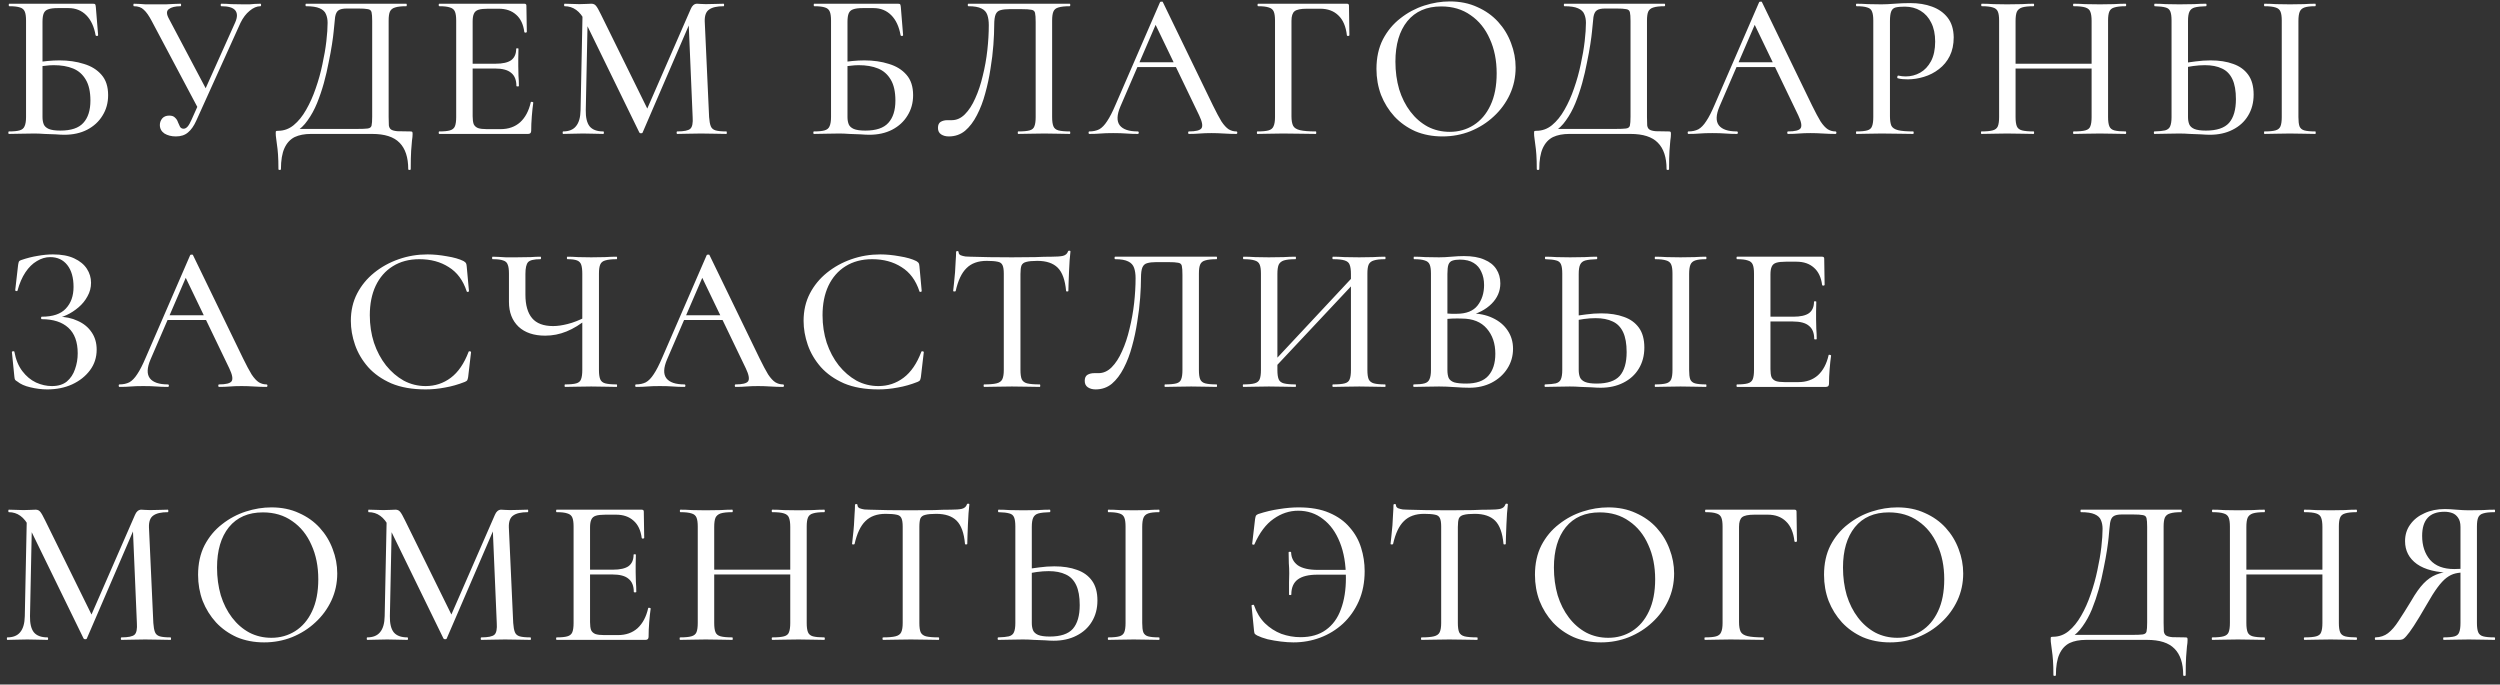 <?xml version="1.0" encoding="UTF-8"?> <svg xmlns="http://www.w3.org/2000/svg" width="168" height="46" viewBox="0 0 168 46" fill="none"><rect x="0" y="0" width="168" height="46" fill="#333333" stroke="none"/><path d="M4.326 9.056C4.177 9.056 3.981 9.047 3.738 9.028C3.495 9.019 3.243 9.009 2.982 9C2.73 8.981 2.501 8.972 2.296 8.972C1.979 8.972 1.675 8.977 1.386 8.986C1.097 8.995 0.835 9 0.602 9C0.574 9 0.56 8.972 0.56 8.916C0.56 8.86 0.574 8.832 0.602 8.832C0.919 8.832 1.157 8.809 1.316 8.762C1.484 8.715 1.596 8.622 1.652 8.482C1.717 8.342 1.75 8.137 1.75 7.866V1.384C1.75 1.113 1.722 0.913 1.666 0.782C1.61 0.642 1.503 0.549 1.344 0.502C1.185 0.446 0.943 0.418 0.616 0.418C0.597 0.418 0.588 0.39 0.588 0.334C0.588 0.278 0.597 0.25 0.616 0.25H6.244C6.328 0.25 6.379 0.264 6.398 0.292C6.417 0.32 6.431 0.381 6.44 0.474L6.594 2.364C6.594 2.392 6.571 2.411 6.524 2.42C6.477 2.42 6.445 2.406 6.426 2.378C6.323 1.79 6.113 1.337 5.796 1.02C5.479 0.703 5.082 0.544 4.606 0.544H3.878C3.598 0.544 3.383 0.572 3.234 0.628C3.094 0.675 2.996 0.763 2.94 0.894C2.884 1.025 2.856 1.216 2.856 1.468V7.866C2.856 8.053 2.884 8.216 2.94 8.356C2.996 8.487 3.108 8.589 3.276 8.664C3.453 8.739 3.715 8.776 4.06 8.776C4.779 8.776 5.292 8.603 5.6 8.258C5.917 7.913 6.076 7.413 6.076 6.76C6.076 6.172 5.973 5.705 5.768 5.36C5.563 5.005 5.278 4.753 4.914 4.604C4.55 4.455 4.116 4.38 3.612 4.38C3.425 4.38 3.229 4.394 3.024 4.422C2.819 4.441 2.609 4.469 2.394 4.506L2.352 4.212C2.623 4.165 2.898 4.128 3.178 4.1C3.458 4.072 3.729 4.058 3.99 4.058C4.597 4.058 5.147 4.137 5.642 4.296C6.137 4.445 6.529 4.688 6.818 5.024C7.117 5.36 7.266 5.817 7.266 6.396C7.266 6.909 7.14 7.367 6.888 7.768C6.645 8.169 6.3 8.487 5.852 8.72C5.413 8.944 4.905 9.056 4.326 9.056ZM11.82 9.168C11.522 9.168 11.265 9.103 11.05 8.972C10.845 8.832 10.742 8.641 10.742 8.398C10.742 8.239 10.794 8.095 10.896 7.964C11.008 7.833 11.167 7.768 11.372 7.768C11.55 7.768 11.68 7.815 11.764 7.908C11.858 7.992 11.923 8.095 11.96 8.216C12.007 8.328 12.054 8.431 12.1 8.524C12.156 8.608 12.236 8.65 12.338 8.65C12.432 8.65 12.52 8.603 12.604 8.51C12.688 8.417 12.777 8.263 12.87 8.048L15.81 1.496C15.96 1.151 15.96 0.885 15.81 0.698C15.661 0.511 15.348 0.418 14.872 0.418C14.844 0.418 14.83 0.39 14.83 0.334C14.83 0.278 14.844 0.25 14.872 0.25C15.096 0.25 15.316 0.259 15.53 0.278C15.745 0.287 16.02 0.292 16.356 0.292C16.524 0.292 16.664 0.292 16.776 0.292C16.888 0.283 16.996 0.273 17.098 0.264C17.21 0.255 17.346 0.25 17.504 0.25C17.532 0.25 17.546 0.278 17.546 0.334C17.546 0.39 17.532 0.418 17.504 0.418C17.262 0.418 17.019 0.521 16.776 0.726C16.534 0.922 16.328 1.193 16.16 1.538L13.192 8.104C13.034 8.459 12.847 8.725 12.632 8.902C12.427 9.079 12.156 9.168 11.82 9.168ZM13.346 7.348L10.196 1.412C10.01 1.057 9.832 0.805 9.664 0.656C9.506 0.497 9.282 0.418 8.992 0.418C8.974 0.418 8.964 0.39 8.964 0.334C8.964 0.278 8.974 0.25 8.992 0.25C9.142 0.25 9.272 0.255 9.384 0.264C9.496 0.273 9.627 0.283 9.776 0.292C9.926 0.292 10.117 0.292 10.35 0.292C10.668 0.292 10.934 0.292 11.148 0.292C11.372 0.283 11.559 0.273 11.708 0.264C11.867 0.255 12.012 0.25 12.142 0.25C12.161 0.25 12.17 0.278 12.17 0.334C12.17 0.39 12.161 0.418 12.142 0.418C11.778 0.418 11.512 0.483 11.344 0.614C11.176 0.735 11.181 0.955 11.358 1.272L13.934 6.144L13.346 7.348ZM27.559 8.832C27.643 8.832 27.69 8.841 27.699 8.86C27.718 8.869 27.727 8.916 27.727 9C27.727 9.131 27.713 9.28 27.685 9.448C27.667 9.616 27.648 9.845 27.629 10.134C27.611 10.423 27.601 10.834 27.601 11.366C27.601 11.403 27.573 11.422 27.517 11.422C27.461 11.422 27.433 11.403 27.433 11.366C27.433 10.573 27.237 9.98 26.845 9.588C26.463 9.196 25.851 9 25.011 9H20.895C20.466 9 20.102 9.07 19.803 9.21C19.505 9.359 19.276 9.607 19.117 9.952C18.959 10.297 18.879 10.769 18.879 11.366C18.879 11.403 18.851 11.422 18.795 11.422C18.739 11.422 18.711 11.403 18.711 11.366C18.711 10.974 18.702 10.647 18.683 10.386C18.665 10.125 18.641 9.905 18.613 9.728C18.595 9.56 18.576 9.415 18.557 9.294C18.539 9.182 18.529 9.07 18.529 8.958C18.529 8.883 18.534 8.837 18.543 8.818C18.562 8.799 18.609 8.79 18.683 8.79C19.075 8.79 19.425 8.664 19.733 8.412C20.051 8.151 20.331 7.805 20.573 7.376C20.825 6.937 21.04 6.457 21.217 5.934C21.404 5.402 21.553 4.865 21.665 4.324C21.787 3.773 21.875 3.255 21.931 2.77C21.987 2.285 22.015 1.874 22.015 1.538C22.015 1.314 21.978 1.118 21.903 0.95C21.838 0.782 21.698 0.651 21.483 0.558C21.278 0.465 20.97 0.418 20.559 0.418C20.541 0.418 20.531 0.39 20.531 0.334C20.531 0.278 20.541 0.25 20.559 0.25C20.615 0.25 20.774 0.25 21.035 0.25C21.297 0.25 21.623 0.25 22.015 0.25C22.417 0.25 22.846 0.25 23.303 0.25C23.761 0.25 24.218 0.25 24.675 0.25C25.133 0.25 25.553 0.25 25.935 0.25C26.318 0.25 26.631 0.25 26.873 0.25C27.125 0.25 27.27 0.25 27.307 0.25C27.326 0.25 27.335 0.278 27.335 0.334C27.335 0.39 27.326 0.418 27.307 0.418C26.971 0.418 26.719 0.446 26.551 0.502C26.383 0.549 26.267 0.642 26.201 0.782C26.145 0.913 26.117 1.113 26.117 1.384V7.866C26.117 8.099 26.122 8.286 26.131 8.426C26.15 8.557 26.201 8.65 26.285 8.706C26.369 8.762 26.509 8.799 26.705 8.818C26.911 8.827 27.195 8.832 27.559 8.832ZM25.011 7.838V1.412C25.011 1.132 24.997 0.936 24.969 0.824C24.941 0.703 24.857 0.633 24.717 0.614C24.587 0.586 24.363 0.572 24.045 0.572H23.317C23.047 0.572 22.855 0.614 22.743 0.698C22.631 0.773 22.557 0.922 22.519 1.146C22.491 1.361 22.459 1.687 22.421 2.126C22.403 2.331 22.365 2.616 22.309 2.98C22.253 3.344 22.179 3.75 22.085 4.198C22.001 4.646 21.894 5.108 21.763 5.584C21.633 6.051 21.479 6.503 21.301 6.942C21.124 7.371 20.914 7.754 20.671 8.09C20.438 8.426 20.172 8.678 19.873 8.846L19.845 8.664H23.975C24.321 8.664 24.563 8.655 24.703 8.636C24.853 8.617 24.941 8.552 24.969 8.44C24.997 8.319 25.011 8.118 25.011 7.838ZM35.486 9H29.522C29.494 9 29.48 8.972 29.48 8.916C29.48 8.86 29.494 8.832 29.522 8.832C29.84 8.832 30.078 8.809 30.236 8.762C30.404 8.715 30.516 8.622 30.572 8.482C30.628 8.342 30.656 8.137 30.656 7.866V1.384C30.656 1.113 30.628 0.913 30.572 0.782C30.516 0.642 30.404 0.549 30.236 0.502C30.078 0.446 29.84 0.418 29.522 0.418C29.494 0.418 29.48 0.39 29.48 0.334C29.48 0.278 29.494 0.25 29.522 0.25H35.234C35.328 0.25 35.374 0.292 35.374 0.376L35.402 2.14C35.402 2.168 35.374 2.187 35.318 2.196C35.272 2.196 35.244 2.182 35.234 2.154C35.169 1.641 34.987 1.253 34.688 0.992C34.39 0.721 33.998 0.586 33.512 0.586H32.798C32.518 0.586 32.304 0.609 32.154 0.656C32.005 0.703 31.902 0.791 31.846 0.922C31.79 1.043 31.762 1.216 31.762 1.44V7.81C31.762 8.034 31.786 8.211 31.832 8.342C31.888 8.463 31.986 8.552 32.126 8.608C32.266 8.655 32.462 8.678 32.714 8.678H33.638C34.17 8.678 34.609 8.524 34.954 8.216C35.3 7.899 35.538 7.451 35.668 6.872C35.668 6.844 35.696 6.835 35.752 6.844C35.808 6.853 35.836 6.872 35.836 6.9C35.799 7.152 35.766 7.455 35.738 7.81C35.71 8.165 35.696 8.491 35.696 8.79C35.696 8.93 35.626 9 35.486 9ZM34.702 5.78C34.702 5.379 34.586 5.085 34.352 4.898C34.128 4.702 33.764 4.604 33.26 4.604H31.23V4.282H33.302C33.778 4.282 34.128 4.203 34.352 4.044C34.576 3.876 34.688 3.619 34.688 3.274C34.688 3.255 34.712 3.246 34.758 3.246C34.814 3.246 34.842 3.255 34.842 3.274C34.842 3.563 34.838 3.787 34.828 3.946C34.828 4.105 34.828 4.273 34.828 4.45C34.828 4.665 34.833 4.879 34.842 5.094C34.861 5.309 34.87 5.537 34.87 5.78C34.87 5.799 34.842 5.808 34.786 5.808C34.73 5.808 34.702 5.799 34.702 5.78ZM39.014 7.404L39.154 0.572L39.504 0.6L39.364 7.404C39.355 7.889 39.439 8.249 39.616 8.482C39.803 8.715 40.111 8.832 40.54 8.832C40.568 8.832 40.582 8.86 40.582 8.916C40.582 8.972 40.568 9 40.54 9C40.335 9 40.125 8.995 39.91 8.986C39.696 8.977 39.453 8.972 39.182 8.972C38.93 8.972 38.692 8.977 38.468 8.986C38.244 8.995 38.034 9 37.838 9C37.82 9 37.81 8.972 37.81 8.916C37.81 8.86 37.82 8.832 37.838 8.832C38.23 8.832 38.52 8.715 38.706 8.482C38.902 8.249 39.005 7.889 39.014 7.404ZM48.814 8.832C48.833 8.832 48.842 8.86 48.842 8.916C48.842 8.972 48.833 9 48.814 9C48.581 9 48.32 8.995 48.03 8.986C47.741 8.977 47.433 8.972 47.106 8.972C46.798 8.972 46.509 8.977 46.238 8.986C45.968 8.995 45.725 9 45.51 9C45.482 9 45.468 8.972 45.468 8.916C45.468 8.86 45.482 8.832 45.51 8.832C45.968 8.832 46.262 8.771 46.392 8.65C46.523 8.529 46.574 8.267 46.546 7.866L46.266 1.272L46.812 0.488L43.186 8.902C43.177 8.939 43.14 8.958 43.074 8.958C43.018 8.958 42.981 8.939 42.962 8.902L39.308 1.412C38.982 0.749 38.524 0.418 37.936 0.418C37.918 0.418 37.908 0.39 37.908 0.334C37.908 0.278 37.918 0.25 37.936 0.25C38.104 0.25 38.277 0.255 38.454 0.264C38.641 0.273 38.8 0.278 38.93 0.278C39.108 0.278 39.266 0.273 39.406 0.264C39.556 0.255 39.668 0.25 39.742 0.25C39.873 0.25 39.976 0.297 40.05 0.39C40.125 0.474 40.237 0.67 40.386 0.978L43.564 7.432L43.046 8.328L46.42 0.6C46.467 0.488 46.523 0.404 46.588 0.348C46.663 0.283 46.747 0.25 46.84 0.25C46.906 0.25 46.985 0.255 47.078 0.264C47.181 0.273 47.298 0.278 47.428 0.278C47.69 0.278 47.909 0.273 48.086 0.264C48.264 0.255 48.446 0.25 48.632 0.25C48.651 0.25 48.66 0.278 48.66 0.334C48.66 0.39 48.651 0.418 48.632 0.418C48.184 0.418 47.858 0.493 47.652 0.642C47.447 0.782 47.349 1.043 47.358 1.426L47.652 7.866C47.671 8.137 47.708 8.342 47.764 8.482C47.82 8.622 47.928 8.715 48.086 8.762C48.245 8.809 48.488 8.832 48.814 8.832ZM58.421 9.056C58.271 9.056 58.075 9.047 57.833 9.028C57.59 9.019 57.338 9.009 57.077 9C56.825 8.981 56.596 8.972 56.391 8.972C56.073 8.972 55.77 8.977 55.481 8.986C55.191 8.995 54.93 9 54.697 9C54.669 9 54.655 8.972 54.655 8.916C54.655 8.86 54.669 8.832 54.697 8.832C55.014 8.832 55.252 8.809 55.411 8.762C55.579 8.715 55.691 8.622 55.747 8.482C55.812 8.342 55.845 8.137 55.845 7.866V1.384C55.845 1.113 55.817 0.913 55.761 0.782C55.705 0.642 55.597 0.549 55.439 0.502C55.28 0.446 55.037 0.418 54.711 0.418C54.692 0.418 54.683 0.39 54.683 0.334C54.683 0.278 54.692 0.25 54.711 0.25H60.339C60.423 0.25 60.474 0.264 60.493 0.292C60.511 0.32 60.525 0.381 60.535 0.474L60.689 2.364C60.689 2.392 60.665 2.411 60.619 2.42C60.572 2.42 60.539 2.406 60.521 2.378C60.418 1.79 60.208 1.337 59.891 1.02C59.573 0.703 59.177 0.544 58.701 0.544H57.973C57.693 0.544 57.478 0.572 57.329 0.628C57.189 0.675 57.091 0.763 57.035 0.894C56.979 1.025 56.951 1.216 56.951 1.468V7.866C56.951 8.053 56.979 8.216 57.035 8.356C57.091 8.487 57.203 8.589 57.371 8.664C57.548 8.739 57.809 8.776 58.155 8.776C58.873 8.776 59.387 8.603 59.695 8.258C60.012 7.913 60.171 7.413 60.171 6.76C60.171 6.172 60.068 5.705 59.863 5.36C59.657 5.005 59.373 4.753 59.009 4.604C58.645 4.455 58.211 4.38 57.707 4.38C57.52 4.38 57.324 4.394 57.119 4.422C56.913 4.441 56.703 4.469 56.489 4.506L56.447 4.212C56.717 4.165 56.993 4.128 57.273 4.1C57.553 4.072 57.823 4.058 58.085 4.058C58.691 4.058 59.242 4.137 59.737 4.296C60.231 4.445 60.623 4.688 60.913 5.024C61.211 5.36 61.361 5.817 61.361 6.396C61.361 6.909 61.235 7.367 60.983 7.768C60.74 8.169 60.395 8.487 59.947 8.72C59.508 8.944 58.999 9.056 58.421 9.056ZM63.759 9.168C63.554 9.168 63.381 9.121 63.241 9.028C63.101 8.935 63.031 8.79 63.031 8.594C63.031 8.398 63.092 8.263 63.213 8.188C63.344 8.113 63.493 8.076 63.661 8.076C63.708 8.076 63.754 8.076 63.801 8.076C63.857 8.076 63.908 8.076 63.955 8.076C64.282 8.076 64.576 7.945 64.837 7.684C65.108 7.413 65.341 7.054 65.537 6.606C65.742 6.158 65.91 5.654 66.041 5.094C66.181 4.534 66.284 3.96 66.349 3.372C66.414 2.784 66.447 2.224 66.447 1.692C66.447 1.421 66.414 1.193 66.349 1.006C66.284 0.81 66.153 0.665 65.957 0.572C65.761 0.469 65.467 0.418 65.075 0.418C65.047 0.418 65.033 0.39 65.033 0.334C65.033 0.278 65.047 0.25 65.075 0.25C65.131 0.25 65.29 0.25 65.551 0.25C65.822 0.25 66.153 0.25 66.545 0.25C66.946 0.25 67.376 0.25 67.833 0.25C68.3 0.25 68.762 0.25 69.219 0.25C69.686 0.25 70.115 0.25 70.507 0.25C70.899 0.25 71.216 0.25 71.459 0.25C71.711 0.25 71.856 0.25 71.893 0.25C71.912 0.25 71.921 0.278 71.921 0.334C71.921 0.39 71.912 0.418 71.893 0.418C71.557 0.418 71.3 0.446 71.123 0.502C70.955 0.549 70.843 0.642 70.787 0.782C70.731 0.913 70.703 1.113 70.703 1.384V7.866C70.703 8.137 70.731 8.342 70.787 8.482C70.843 8.622 70.955 8.715 71.123 8.762C71.3 8.809 71.557 8.832 71.893 8.832C71.912 8.832 71.921 8.86 71.921 8.916C71.921 8.972 71.912 9 71.893 9C71.66 9 71.398 8.995 71.109 8.986C70.82 8.977 70.512 8.972 70.185 8.972C69.849 8.972 69.532 8.977 69.233 8.986C68.934 8.995 68.664 9 68.421 9C68.402 9 68.393 8.972 68.393 8.916C68.393 8.86 68.402 8.832 68.421 8.832C68.766 8.832 69.023 8.809 69.191 8.762C69.359 8.715 69.466 8.622 69.513 8.482C69.569 8.342 69.597 8.137 69.597 7.866V1.482C69.597 1.193 69.583 0.987 69.555 0.866C69.527 0.745 69.443 0.675 69.303 0.656C69.172 0.628 68.944 0.614 68.617 0.614H67.847C67.595 0.614 67.39 0.637 67.231 0.684C67.082 0.721 66.974 0.815 66.909 0.964C66.844 1.113 66.811 1.356 66.811 1.692C66.811 2.065 66.792 2.509 66.755 3.022C66.718 3.535 66.652 4.072 66.559 4.632C66.475 5.192 66.358 5.738 66.209 6.27C66.069 6.802 65.882 7.292 65.649 7.74C65.425 8.179 65.159 8.529 64.851 8.79C64.543 9.042 64.179 9.168 63.759 9.168ZM76.23 4.506L76.44 4.184H79.324L79.422 4.506H76.23ZM83.076 8.832C83.123 8.832 83.146 8.86 83.146 8.916C83.146 8.972 83.123 9 83.076 9C82.805 9 82.525 8.991 82.236 8.972C81.956 8.953 81.681 8.944 81.41 8.944C81.111 8.944 80.85 8.953 80.626 8.972C80.411 8.991 80.169 9 79.898 9C79.861 9 79.842 8.972 79.842 8.916C79.842 8.86 79.861 8.832 79.898 8.832C80.355 8.832 80.635 8.762 80.738 8.622C80.841 8.473 80.789 8.183 80.584 7.754L77.574 1.496L78.022 0.824L75.292 7.152C75.049 7.721 75.035 8.146 75.25 8.426C75.465 8.697 75.866 8.832 76.454 8.832C76.501 8.832 76.524 8.86 76.524 8.916C76.524 8.972 76.501 9 76.454 9C76.174 9 75.917 8.991 75.684 8.972C75.451 8.953 75.157 8.944 74.802 8.944C74.457 8.944 74.177 8.953 73.962 8.972C73.757 8.991 73.505 9 73.206 9C73.169 9 73.15 8.972 73.15 8.916C73.15 8.86 73.169 8.832 73.206 8.832C73.458 8.832 73.677 8.785 73.864 8.692C74.051 8.589 74.228 8.407 74.396 8.146C74.573 7.885 74.765 7.511 74.97 7.026L77.952 0.152C77.961 0.124 77.994 0.11 78.05 0.11C78.106 0.101 78.139 0.115 78.148 0.152L81.508 7.082C81.732 7.539 81.923 7.899 82.082 8.16C82.25 8.412 82.413 8.589 82.572 8.692C82.731 8.785 82.899 8.832 83.076 8.832ZM84.491 9C84.472 9 84.463 8.972 84.463 8.916C84.463 8.86 84.472 8.832 84.491 8.832C84.836 8.832 85.088 8.809 85.247 8.762C85.415 8.715 85.527 8.622 85.583 8.482C85.648 8.342 85.681 8.137 85.681 7.866V1.384C85.681 1.113 85.653 0.913 85.597 0.782C85.541 0.642 85.429 0.549 85.261 0.502C85.102 0.446 84.864 0.418 84.547 0.418C84.519 0.418 84.505 0.39 84.505 0.334C84.505 0.278 84.519 0.25 84.547 0.25H90.511C90.604 0.25 90.651 0.292 90.651 0.376L90.679 2.364C90.679 2.392 90.651 2.411 90.595 2.42C90.548 2.42 90.52 2.406 90.511 2.378C90.445 1.781 90.254 1.333 89.937 1.034C89.629 0.735 89.223 0.586 88.719 0.586H87.823C87.412 0.586 87.137 0.642 86.997 0.754C86.857 0.866 86.787 1.081 86.787 1.398V7.81C86.787 8.09 86.824 8.305 86.899 8.454C86.973 8.594 87.127 8.692 87.361 8.748C87.603 8.804 87.958 8.832 88.425 8.832C88.443 8.832 88.453 8.86 88.453 8.916C88.453 8.972 88.443 9 88.425 9C88.117 9 87.781 8.995 87.417 8.986C87.062 8.977 86.661 8.972 86.213 8.972C85.895 8.972 85.587 8.977 85.289 8.986C84.99 8.995 84.724 9 84.491 9ZM96.936 9.168C96.264 9.168 95.653 9.051 95.102 8.818C94.561 8.575 94.094 8.244 93.702 7.824C93.319 7.404 93.021 6.923 92.806 6.382C92.601 5.831 92.498 5.248 92.498 4.632C92.498 3.876 92.643 3.213 92.932 2.644C93.231 2.075 93.623 1.603 94.108 1.23C94.593 0.847 95.125 0.563 95.704 0.376C96.283 0.189 96.857 0.096 97.426 0.096C98.117 0.096 98.733 0.222 99.274 0.474C99.825 0.717 100.291 1.048 100.674 1.468C101.057 1.888 101.346 2.364 101.542 2.896C101.747 3.428 101.85 3.974 101.85 4.534C101.85 5.187 101.719 5.794 101.458 6.354C101.197 6.914 100.837 7.404 100.38 7.824C99.932 8.244 99.409 8.575 98.812 8.818C98.224 9.051 97.599 9.168 96.936 9.168ZM97.426 8.86C98.014 8.86 98.546 8.711 99.022 8.412C99.507 8.104 99.885 7.661 100.156 7.082C100.436 6.494 100.576 5.775 100.576 4.926C100.576 4.058 100.422 3.288 100.114 2.616C99.815 1.935 99.386 1.403 98.826 1.02C98.275 0.628 97.617 0.432 96.852 0.432C95.872 0.432 95.111 0.763 94.57 1.426C94.038 2.089 93.772 2.994 93.772 4.142C93.772 4.805 93.856 5.425 94.024 6.004C94.201 6.573 94.453 7.073 94.78 7.502C95.107 7.931 95.494 8.267 95.942 8.51C96.39 8.743 96.885 8.86 97.426 8.86ZM112.119 8.832C112.203 8.832 112.25 8.841 112.259 8.86C112.278 8.869 112.287 8.916 112.287 9C112.287 9.131 112.273 9.28 112.245 9.448C112.227 9.616 112.208 9.845 112.189 10.134C112.171 10.423 112.161 10.834 112.161 11.366C112.161 11.403 112.133 11.422 112.077 11.422C112.021 11.422 111.993 11.403 111.993 11.366C111.993 10.573 111.797 9.98 111.405 9.588C111.023 9.196 110.411 9 109.571 9H105.455C105.026 9 104.662 9.07 104.363 9.21C104.065 9.359 103.836 9.607 103.677 9.952C103.519 10.297 103.439 10.769 103.439 11.366C103.439 11.403 103.411 11.422 103.355 11.422C103.299 11.422 103.271 11.403 103.271 11.366C103.271 10.974 103.262 10.647 103.243 10.386C103.225 10.125 103.201 9.905 103.173 9.728C103.155 9.56 103.136 9.415 103.117 9.294C103.099 9.182 103.089 9.07 103.089 8.958C103.089 8.883 103.094 8.837 103.103 8.818C103.122 8.799 103.169 8.79 103.243 8.79C103.635 8.79 103.985 8.664 104.293 8.412C104.611 8.151 104.891 7.805 105.133 7.376C105.385 6.937 105.6 6.457 105.777 5.934C105.964 5.402 106.113 4.865 106.225 4.324C106.347 3.773 106.435 3.255 106.491 2.77C106.547 2.285 106.575 1.874 106.575 1.538C106.575 1.314 106.538 1.118 106.463 0.95C106.398 0.782 106.258 0.651 106.043 0.558C105.838 0.465 105.53 0.418 105.119 0.418C105.101 0.418 105.091 0.39 105.091 0.334C105.091 0.278 105.101 0.25 105.119 0.25C105.175 0.25 105.334 0.25 105.595 0.25C105.857 0.25 106.183 0.25 106.575 0.25C106.977 0.25 107.406 0.25 107.863 0.25C108.321 0.25 108.778 0.25 109.235 0.25C109.693 0.25 110.113 0.25 110.495 0.25C110.878 0.25 111.191 0.25 111.433 0.25C111.685 0.25 111.83 0.25 111.867 0.25C111.886 0.25 111.895 0.278 111.895 0.334C111.895 0.39 111.886 0.418 111.867 0.418C111.531 0.418 111.279 0.446 111.111 0.502C110.943 0.549 110.827 0.642 110.761 0.782C110.705 0.913 110.677 1.113 110.677 1.384V7.866C110.677 8.099 110.682 8.286 110.691 8.426C110.71 8.557 110.761 8.65 110.845 8.706C110.929 8.762 111.069 8.799 111.265 8.818C111.471 8.827 111.755 8.832 112.119 8.832ZM109.571 7.838V1.412C109.571 1.132 109.557 0.936 109.529 0.824C109.501 0.703 109.417 0.633 109.277 0.614C109.147 0.586 108.923 0.572 108.605 0.572H107.877C107.607 0.572 107.415 0.614 107.303 0.698C107.191 0.773 107.117 0.922 107.079 1.146C107.051 1.361 107.019 1.687 106.981 2.126C106.963 2.331 106.925 2.616 106.869 2.98C106.813 3.344 106.739 3.75 106.645 4.198C106.561 4.646 106.454 5.108 106.323 5.584C106.193 6.051 106.039 6.503 105.861 6.942C105.684 7.371 105.474 7.754 105.231 8.09C104.998 8.426 104.732 8.678 104.433 8.846L104.405 8.664H108.535C108.881 8.664 109.123 8.655 109.263 8.636C109.413 8.617 109.501 8.552 109.529 8.44C109.557 8.319 109.571 8.118 109.571 7.838ZM116.49 4.506L116.7 4.184H119.584L119.682 4.506H116.49ZM123.336 8.832C123.383 8.832 123.406 8.86 123.406 8.916C123.406 8.972 123.383 9 123.336 9C123.066 9 122.786 8.991 122.496 8.972C122.216 8.953 121.941 8.944 121.67 8.944C121.372 8.944 121.11 8.953 120.886 8.972C120.672 8.991 120.429 9 120.158 9C120.121 9 120.102 8.972 120.102 8.916C120.102 8.86 120.121 8.832 120.158 8.832C120.616 8.832 120.896 8.762 120.998 8.622C121.101 8.473 121.05 8.183 120.844 7.754L117.834 1.496L118.282 0.824L115.552 7.152C115.31 7.721 115.296 8.146 115.51 8.426C115.725 8.697 116.126 8.832 116.714 8.832C116.761 8.832 116.784 8.86 116.784 8.916C116.784 8.972 116.761 9 116.714 9C116.434 9 116.178 8.991 115.944 8.972C115.711 8.953 115.417 8.944 115.062 8.944C114.717 8.944 114.437 8.953 114.222 8.972C114.017 8.991 113.765 9 113.466 9C113.429 9 113.41 8.972 113.41 8.916C113.41 8.86 113.429 8.832 113.466 8.832C113.718 8.832 113.938 8.785 114.124 8.692C114.311 8.589 114.488 8.407 114.656 8.146C114.834 7.885 115.025 7.511 115.23 7.026L118.212 0.152C118.222 0.124 118.254 0.11 118.31 0.11C118.366 0.101 118.399 0.115 118.408 0.152L121.768 7.082C121.992 7.539 122.184 7.899 122.342 8.16C122.51 8.412 122.674 8.589 122.832 8.692C122.991 8.785 123.159 8.832 123.336 8.832ZM127.005 7.81C127.005 8.09 127.038 8.305 127.103 8.454C127.178 8.594 127.327 8.692 127.551 8.748C127.775 8.804 128.111 8.832 128.559 8.832C128.587 8.832 128.601 8.86 128.601 8.916C128.601 8.972 128.587 9 128.559 9C128.26 9 127.934 8.995 127.579 8.986C127.234 8.977 126.856 8.972 126.445 8.972C126.137 8.972 125.834 8.977 125.535 8.986C125.246 8.995 124.984 9 124.751 9C124.732 9 124.723 8.972 124.723 8.916C124.723 8.86 124.732 8.832 124.751 8.832C125.078 8.832 125.32 8.809 125.479 8.762C125.647 8.715 125.754 8.622 125.801 8.482C125.857 8.342 125.885 8.137 125.885 7.866V1.384C125.885 1.113 125.857 0.913 125.801 0.782C125.754 0.642 125.647 0.549 125.479 0.502C125.32 0.446 125.078 0.418 124.751 0.418C124.732 0.418 124.723 0.39 124.723 0.334C124.723 0.278 124.732 0.25 124.751 0.25C124.984 0.25 125.246 0.259 125.535 0.278C125.824 0.287 126.123 0.292 126.431 0.292C126.674 0.292 126.968 0.278 127.313 0.25C127.668 0.222 128.022 0.208 128.377 0.208C128.918 0.208 129.404 0.287 129.833 0.446C130.272 0.605 130.622 0.852 130.883 1.188C131.144 1.524 131.28 1.963 131.289 2.504C131.289 2.989 131.2 3.409 131.023 3.764C130.846 4.119 130.603 4.413 130.295 4.646C129.996 4.879 129.66 5.052 129.287 5.164C128.923 5.276 128.564 5.332 128.209 5.332C128.097 5.332 127.98 5.327 127.859 5.318C127.747 5.309 127.64 5.29 127.537 5.262C127.5 5.253 127.486 5.22 127.495 5.164C127.514 5.099 127.537 5.071 127.565 5.08C127.649 5.099 127.733 5.113 127.817 5.122C127.91 5.131 127.99 5.136 128.055 5.136C128.41 5.136 128.736 5.052 129.035 4.884C129.334 4.716 129.576 4.459 129.763 4.114C129.95 3.759 130.043 3.321 130.043 2.798C130.043 2.294 129.954 1.869 129.777 1.524C129.609 1.179 129.371 0.913 129.063 0.726C128.755 0.539 128.4 0.446 127.999 0.446C127.738 0.446 127.532 0.465 127.383 0.502C127.243 0.539 127.145 0.628 127.089 0.768C127.033 0.908 127.005 1.123 127.005 1.412V7.81ZM140.556 1.412C140.556 1.141 140.528 0.936 140.472 0.796C140.425 0.656 140.313 0.558 140.136 0.502C139.968 0.446 139.706 0.418 139.352 0.418C139.324 0.418 139.31 0.39 139.31 0.334C139.31 0.278 139.324 0.25 139.352 0.25C139.576 0.25 139.832 0.259 140.122 0.278C140.42 0.287 140.752 0.292 141.116 0.292C141.433 0.292 141.741 0.287 142.04 0.278C142.348 0.259 142.614 0.25 142.838 0.25C142.866 0.25 142.88 0.278 142.88 0.334C142.88 0.39 142.866 0.418 142.838 0.418C142.511 0.418 142.259 0.446 142.082 0.502C141.914 0.549 141.802 0.642 141.746 0.782C141.69 0.913 141.662 1.113 141.662 1.384V7.866C141.662 8.137 141.69 8.342 141.746 8.482C141.802 8.622 141.914 8.715 142.082 8.762C142.259 8.809 142.511 8.832 142.838 8.832C142.866 8.832 142.88 8.86 142.88 8.916C142.88 8.972 142.866 9 142.838 9C142.614 9 142.348 8.995 142.04 8.986C141.741 8.977 141.433 8.972 141.116 8.972C140.752 8.972 140.42 8.977 140.122 8.986C139.832 8.995 139.576 9 139.352 9C139.324 9 139.31 8.972 139.31 8.916C139.31 8.86 139.324 8.832 139.352 8.832C139.706 8.832 139.968 8.809 140.136 8.762C140.313 8.715 140.425 8.622 140.472 8.482C140.528 8.342 140.556 8.137 140.556 7.866V1.412ZM134.858 4.604V4.282H141.046V4.604H134.858ZM134.34 7.866V1.384C134.34 1.113 134.312 0.913 134.256 0.782C134.2 0.642 134.088 0.549 133.92 0.502C133.752 0.446 133.504 0.418 133.178 0.418C133.15 0.418 133.136 0.39 133.136 0.334C133.136 0.278 133.15 0.25 133.178 0.25C133.411 0.25 133.672 0.259 133.962 0.278C134.251 0.287 134.554 0.292 134.872 0.292C135.245 0.292 135.576 0.287 135.866 0.278C136.164 0.259 136.43 0.25 136.664 0.25C136.682 0.25 136.692 0.278 136.692 0.334C136.692 0.39 136.682 0.418 136.664 0.418C136.318 0.418 136.057 0.446 135.88 0.502C135.712 0.558 135.595 0.656 135.53 0.796C135.474 0.936 135.446 1.141 135.446 1.412V7.866C135.446 8.137 135.474 8.342 135.53 8.482C135.586 8.622 135.702 8.715 135.88 8.762C136.057 8.809 136.318 8.832 136.664 8.832C136.682 8.832 136.692 8.86 136.692 8.916C136.692 8.972 136.682 9 136.664 9C136.421 9 136.155 8.995 135.866 8.986C135.576 8.977 135.245 8.972 134.872 8.972C134.554 8.972 134.246 8.977 133.948 8.986C133.649 8.995 133.383 9 133.15 9C133.131 9 133.122 8.972 133.122 8.916C133.122 8.86 133.131 8.832 133.15 8.832C133.486 8.832 133.738 8.809 133.906 8.762C134.083 8.715 134.2 8.622 134.256 8.482C134.312 8.342 134.34 8.137 134.34 7.866ZM148.504 9.056C148.345 9.056 148.145 9.047 147.902 9.028C147.669 9.019 147.426 9.009 147.174 9C146.922 8.981 146.675 8.972 146.432 8.972C146.152 8.972 145.863 8.977 145.564 8.986C145.265 8.995 145.004 9 144.78 9C144.752 9 144.738 8.972 144.738 8.916C144.738 8.86 144.752 8.832 144.78 8.832C145.097 8.823 145.335 8.799 145.494 8.762C145.662 8.715 145.774 8.627 145.83 8.496C145.895 8.356 145.928 8.146 145.928 7.866V1.384C145.928 1.104 145.9 0.899 145.844 0.768C145.788 0.628 145.681 0.539 145.522 0.502C145.363 0.455 145.121 0.427 144.794 0.418C144.775 0.418 144.766 0.39 144.766 0.334C144.766 0.278 144.775 0.25 144.794 0.25C145.027 0.25 145.279 0.259 145.55 0.278C145.821 0.287 146.124 0.292 146.46 0.292C146.815 0.292 147.141 0.287 147.44 0.278C147.748 0.259 148.014 0.25 148.238 0.25C148.266 0.25 148.28 0.278 148.28 0.334C148.28 0.39 148.266 0.418 148.238 0.418C147.911 0.427 147.659 0.455 147.482 0.502C147.314 0.549 147.197 0.642 147.132 0.782C147.067 0.913 147.034 1.123 147.034 1.412V7.866C147.034 8.053 147.062 8.216 147.118 8.356C147.174 8.487 147.286 8.589 147.454 8.664C147.631 8.739 147.893 8.776 148.238 8.776C148.966 8.776 149.484 8.603 149.792 8.258C150.1 7.903 150.254 7.371 150.254 6.662C150.254 6.102 150.175 5.654 150.016 5.318C149.857 4.982 149.624 4.744 149.316 4.604C149.008 4.455 148.625 4.38 148.168 4.38C147.916 4.38 147.655 4.399 147.384 4.436C147.113 4.473 146.843 4.525 146.572 4.59L146.53 4.296C146.857 4.221 147.193 4.165 147.538 4.128C147.883 4.081 148.219 4.058 148.546 4.058C149.134 4.058 149.643 4.137 150.072 4.296C150.501 4.445 150.837 4.688 151.08 5.024C151.323 5.36 151.444 5.803 151.444 6.354C151.444 6.895 151.318 7.371 151.066 7.782C150.823 8.183 150.478 8.496 150.03 8.72C149.591 8.944 149.083 9.056 148.504 9.056ZM154.454 7.866C154.454 8.137 154.477 8.342 154.524 8.482C154.58 8.622 154.687 8.715 154.846 8.762C155.014 8.809 155.261 8.832 155.588 8.832C155.607 8.832 155.616 8.86 155.616 8.916C155.616 8.972 155.607 9 155.588 9C155.355 9 155.093 8.995 154.804 8.986C154.524 8.977 154.216 8.972 153.88 8.972C153.553 8.972 153.245 8.977 152.956 8.986C152.667 8.995 152.405 9 152.172 9C152.153 9 152.144 8.972 152.144 8.916C152.144 8.86 152.153 8.832 152.172 8.832C152.499 8.832 152.746 8.809 152.914 8.762C153.082 8.715 153.194 8.622 153.25 8.482C153.306 8.342 153.334 8.137 153.334 7.866V1.384C153.334 1.113 153.306 0.913 153.25 0.782C153.194 0.642 153.082 0.549 152.914 0.502C152.746 0.446 152.499 0.418 152.172 0.418C152.153 0.418 152.144 0.39 152.144 0.334C152.144 0.278 152.153 0.25 152.172 0.25C152.405 0.25 152.667 0.259 152.956 0.278C153.245 0.287 153.553 0.292 153.88 0.292C154.216 0.292 154.529 0.287 154.818 0.278C155.107 0.259 155.364 0.25 155.588 0.25C155.607 0.25 155.616 0.278 155.616 0.334C155.616 0.39 155.607 0.418 155.588 0.418C155.261 0.418 155.019 0.446 154.86 0.502C154.701 0.558 154.594 0.656 154.538 0.796C154.482 0.936 154.454 1.141 154.454 1.412V7.866ZM3.486 25.944C3.906 25.944 4.242 25.841 4.494 25.636C4.746 25.421 4.928 25.146 5.04 24.81C5.161 24.474 5.222 24.119 5.222 23.746C5.222 22.981 5.012 22.407 4.592 22.024C4.172 21.641 3.579 21.45 2.814 21.45C2.777 21.45 2.758 21.422 2.758 21.366C2.758 21.31 2.777 21.282 2.814 21.282C3.551 21.282 4.088 21.1 4.424 20.736C4.769 20.372 4.942 19.887 4.942 19.28C4.942 18.655 4.802 18.165 4.522 17.81C4.242 17.455 3.859 17.278 3.374 17.278C3.066 17.278 2.767 17.367 2.478 17.544C2.189 17.712 1.932 17.964 1.708 18.3C1.484 18.636 1.307 19.047 1.176 19.532C1.167 19.56 1.139 19.569 1.092 19.56C1.045 19.551 1.022 19.532 1.022 19.504L1.218 17.796C1.237 17.684 1.255 17.609 1.274 17.572C1.293 17.535 1.344 17.502 1.428 17.474C1.811 17.343 2.179 17.25 2.534 17.194C2.898 17.129 3.239 17.096 3.556 17.096C4.135 17.096 4.611 17.185 4.984 17.362C5.367 17.539 5.651 17.773 5.838 18.062C6.025 18.351 6.118 18.664 6.118 19C6.118 19.327 6.039 19.63 5.88 19.91C5.731 20.19 5.53 20.437 5.278 20.652C5.026 20.867 4.76 21.039 4.48 21.17C4.2 21.301 3.934 21.375 3.682 21.394L3.878 21.282C4.382 21.282 4.83 21.375 5.222 21.562C5.623 21.739 5.936 21.996 6.16 22.332C6.384 22.659 6.496 23.046 6.496 23.494C6.496 24.017 6.347 24.479 6.048 24.88C5.749 25.281 5.348 25.599 4.844 25.832C4.349 26.056 3.794 26.168 3.178 26.168C2.805 26.168 2.427 26.121 2.044 26.028C1.671 25.944 1.377 25.813 1.162 25.636C1.078 25.589 1.027 25.547 1.008 25.51C0.989 25.473 0.975 25.407 0.966 25.314L0.798 23.648C0.798 23.629 0.821 23.615 0.868 23.606C0.924 23.597 0.957 23.606 0.966 23.634C1.059 24.157 1.237 24.591 1.498 24.936C1.759 25.281 2.067 25.538 2.422 25.706C2.777 25.865 3.131 25.944 3.486 25.944ZM11.055 21.506L11.265 21.184H14.149L14.247 21.506H11.055ZM17.901 25.832C17.948 25.832 17.971 25.86 17.971 25.916C17.971 25.972 17.948 26 17.901 26C17.63 26 17.35 25.991 17.061 25.972C16.781 25.953 16.506 25.944 16.235 25.944C15.936 25.944 15.675 25.953 15.451 25.972C15.236 25.991 14.994 26 14.723 26C14.686 26 14.667 25.972 14.667 25.916C14.667 25.86 14.686 25.832 14.723 25.832C15.18 25.832 15.46 25.762 15.563 25.622C15.666 25.473 15.614 25.183 15.409 24.754L12.399 18.496L12.847 17.824L10.117 24.152C9.874 24.721 9.86 25.146 10.075 25.426C10.29 25.697 10.691 25.832 11.279 25.832C11.326 25.832 11.349 25.86 11.349 25.916C11.349 25.972 11.326 26 11.279 26C10.999 26 10.742 25.991 10.509 25.972C10.276 25.953 9.982 25.944 9.627 25.944C9.282 25.944 9.002 25.953 8.787 25.972C8.582 25.991 8.33 26 8.031 26C7.994 26 7.975 25.972 7.975 25.916C7.975 25.86 7.994 25.832 8.031 25.832C8.283 25.832 8.502 25.785 8.689 25.692C8.876 25.589 9.053 25.407 9.221 25.146C9.398 24.885 9.59 24.511 9.795 24.026L12.777 17.152C12.786 17.124 12.819 17.11 12.875 17.11C12.931 17.101 12.964 17.115 12.973 17.152L16.333 24.082C16.557 24.539 16.748 24.899 16.907 25.16C17.075 25.412 17.238 25.589 17.397 25.692C17.556 25.785 17.724 25.832 17.901 25.832ZM28.729 17.096C29.14 17.096 29.574 17.138 30.031 17.222C30.498 17.297 30.871 17.404 31.151 17.544C31.226 17.591 31.277 17.633 31.305 17.67C31.333 17.707 31.352 17.777 31.361 17.88L31.515 19.56C31.515 19.588 31.492 19.607 31.445 19.616C31.398 19.625 31.37 19.611 31.361 19.574C31.118 18.837 30.717 18.295 30.157 17.95C29.606 17.595 28.948 17.418 28.183 17.418C27.492 17.418 26.895 17.577 26.391 17.894C25.896 18.202 25.514 18.641 25.243 19.21C24.982 19.77 24.851 20.428 24.851 21.184C24.851 21.837 24.944 22.453 25.131 23.032C25.327 23.611 25.598 24.119 25.943 24.558C26.288 24.987 26.685 25.328 27.133 25.58C27.59 25.823 28.08 25.944 28.603 25.944C29.238 25.944 29.802 25.757 30.297 25.384C30.792 25.011 31.188 24.432 31.487 23.648C31.496 23.611 31.524 23.597 31.571 23.606C31.627 23.615 31.655 23.634 31.655 23.662L31.459 25.342C31.44 25.454 31.417 25.529 31.389 25.566C31.37 25.594 31.319 25.627 31.235 25.664C30.787 25.841 30.344 25.967 29.905 26.042C29.466 26.126 29.032 26.168 28.603 26.168C27.707 26.168 26.937 26.033 26.293 25.762C25.658 25.482 25.14 25.118 24.739 24.67C24.338 24.213 24.044 23.713 23.857 23.172C23.67 22.631 23.577 22.094 23.577 21.562C23.577 20.881 23.717 20.269 23.997 19.728C24.277 19.187 24.66 18.72 25.145 18.328C25.63 17.936 26.181 17.633 26.797 17.418C27.413 17.203 28.057 17.096 28.729 17.096ZM39.13 18.412C39.13 18.141 39.107 17.936 39.06 17.796C39.014 17.656 38.92 17.558 38.78 17.502C38.64 17.446 38.426 17.418 38.136 17.418C38.108 17.418 38.094 17.39 38.094 17.334C38.094 17.278 38.108 17.25 38.136 17.25C38.351 17.25 38.589 17.259 38.85 17.278C39.121 17.287 39.415 17.292 39.732 17.292C40.059 17.292 40.367 17.287 40.656 17.278C40.946 17.259 41.207 17.25 41.44 17.25C41.459 17.25 41.468 17.278 41.468 17.334C41.468 17.39 41.459 17.418 41.44 17.418C41.104 17.418 40.848 17.446 40.67 17.502C40.502 17.549 40.39 17.642 40.334 17.782C40.278 17.913 40.25 18.113 40.25 18.384V24.866C40.25 25.137 40.278 25.342 40.334 25.482C40.39 25.622 40.502 25.715 40.67 25.762C40.848 25.809 41.104 25.832 41.44 25.832C41.459 25.832 41.468 25.86 41.468 25.916C41.468 25.972 41.459 26 41.44 26C41.207 26 40.946 25.995 40.656 25.986C40.367 25.977 40.059 25.972 39.732 25.972C39.387 25.972 39.065 25.977 38.766 25.986C38.477 25.995 38.211 26 37.968 26C37.95 26 37.94 25.972 37.94 25.916C37.94 25.86 37.95 25.832 37.968 25.832C38.314 25.832 38.566 25.809 38.724 25.762C38.892 25.715 39 25.622 39.046 25.482C39.102 25.342 39.13 25.137 39.13 24.866V18.412ZM39.494 21.394C39.009 21.795 38.533 22.089 38.066 22.276C37.609 22.463 37.133 22.556 36.638 22.556C35.873 22.556 35.276 22.355 34.846 21.954C34.417 21.543 34.202 20.988 34.202 20.288V18.384C34.202 18.113 34.174 17.913 34.118 17.782C34.072 17.642 33.969 17.549 33.81 17.502C33.661 17.446 33.428 17.418 33.11 17.418C33.082 17.418 33.068 17.39 33.068 17.334C33.068 17.278 33.082 17.25 33.11 17.25C33.25 17.25 33.386 17.255 33.516 17.264C33.647 17.273 33.806 17.283 33.992 17.292C34.179 17.292 34.417 17.292 34.706 17.292C35.089 17.292 35.406 17.287 35.658 17.278C35.91 17.259 36.13 17.25 36.316 17.25C36.344 17.25 36.358 17.278 36.358 17.334C36.358 17.39 36.344 17.418 36.316 17.418C35.887 17.418 35.612 17.483 35.49 17.614C35.369 17.745 35.308 18.011 35.308 18.412V19.798C35.308 20.498 35.458 21.025 35.756 21.38C36.055 21.735 36.526 21.912 37.17 21.912C37.46 21.912 37.786 21.865 38.15 21.772C38.524 21.679 38.93 21.52 39.368 21.296L39.494 21.394ZM45.765 21.506L45.975 21.184H48.859L48.957 21.506H45.765ZM52.611 25.832C52.657 25.832 52.681 25.86 52.681 25.916C52.681 25.972 52.657 26 52.611 26C52.34 26 52.06 25.991 51.771 25.972C51.491 25.953 51.215 25.944 50.945 25.944C50.646 25.944 50.385 25.953 50.161 25.972C49.946 25.991 49.703 26 49.433 26C49.395 26 49.377 25.972 49.377 25.916C49.377 25.86 49.395 25.832 49.433 25.832C49.89 25.832 50.17 25.762 50.273 25.622C50.375 25.473 50.324 25.183 50.119 24.754L47.109 18.496L47.557 17.824L44.827 24.152C44.584 24.721 44.57 25.146 44.785 25.426C44.999 25.697 45.401 25.832 45.989 25.832C46.035 25.832 46.059 25.86 46.059 25.916C46.059 25.972 46.035 26 45.989 26C45.709 26 45.452 25.991 45.219 25.972C44.985 25.953 44.691 25.944 44.337 25.944C43.991 25.944 43.711 25.953 43.497 25.972C43.291 25.991 43.039 26 42.741 26C42.703 26 42.685 25.972 42.685 25.916C42.685 25.86 42.703 25.832 42.741 25.832C42.993 25.832 43.212 25.785 43.399 25.692C43.585 25.589 43.763 25.407 43.931 25.146C44.108 24.885 44.299 24.511 44.505 24.026L47.487 17.152C47.496 17.124 47.529 17.11 47.585 17.11C47.641 17.101 47.673 17.115 47.683 17.152L51.043 24.082C51.267 24.539 51.458 24.899 51.617 25.16C51.785 25.412 51.948 25.589 52.107 25.692C52.265 25.785 52.433 25.832 52.611 25.832ZM59.153 17.096C59.564 17.096 59.998 17.138 60.455 17.222C60.922 17.297 61.295 17.404 61.575 17.544C61.65 17.591 61.701 17.633 61.729 17.67C61.757 17.707 61.776 17.777 61.785 17.88L61.939 19.56C61.939 19.588 61.916 19.607 61.869 19.616C61.823 19.625 61.795 19.611 61.785 19.574C61.543 18.837 61.141 18.295 60.581 17.95C60.031 17.595 59.373 17.418 58.607 17.418C57.917 17.418 57.319 17.577 56.815 17.894C56.321 18.202 55.938 18.641 55.667 19.21C55.406 19.77 55.275 20.428 55.275 21.184C55.275 21.837 55.369 22.453 55.555 23.032C55.751 23.611 56.022 24.119 56.367 24.558C56.713 24.987 57.109 25.328 57.557 25.58C58.015 25.823 58.505 25.944 59.027 25.944C59.662 25.944 60.227 25.757 60.721 25.384C61.216 25.011 61.613 24.432 61.911 23.648C61.921 23.611 61.949 23.597 61.995 23.606C62.051 23.615 62.079 23.634 62.079 23.662L61.883 25.342C61.865 25.454 61.841 25.529 61.813 25.566C61.795 25.594 61.743 25.627 61.659 25.664C61.211 25.841 60.768 25.967 60.329 26.042C59.891 26.126 59.457 26.168 59.027 26.168C58.131 26.168 57.361 26.033 56.717 25.762C56.083 25.482 55.565 25.118 55.163 24.67C54.762 24.213 54.468 23.713 54.281 23.172C54.095 22.631 54.001 22.094 54.001 21.562C54.001 20.881 54.141 20.269 54.421 19.728C54.701 19.187 55.084 18.72 55.569 18.328C56.055 17.936 56.605 17.633 57.221 17.418C57.837 17.203 58.481 17.096 59.153 17.096ZM66.307 17.53C65.728 17.53 65.275 17.693 64.949 18.02C64.622 18.337 64.379 18.851 64.221 19.56C64.211 19.579 64.179 19.588 64.123 19.588C64.076 19.588 64.053 19.574 64.053 19.546C64.071 19.425 64.09 19.252 64.109 19.028C64.137 18.804 64.16 18.561 64.179 18.3C64.197 18.039 64.211 17.787 64.221 17.544C64.239 17.301 64.249 17.101 64.249 16.942C64.249 16.895 64.277 16.872 64.333 16.872C64.389 16.872 64.417 16.895 64.417 16.942C64.417 17.035 64.463 17.105 64.557 17.152C64.65 17.189 64.757 17.217 64.879 17.236C65 17.245 65.103 17.25 65.187 17.25C65.989 17.278 66.927 17.292 68.001 17.292C68.654 17.292 69.177 17.287 69.569 17.278C69.961 17.259 70.339 17.25 70.703 17.25C71.02 17.25 71.263 17.231 71.431 17.194C71.608 17.147 71.72 17.049 71.767 16.9C71.776 16.863 71.804 16.844 71.851 16.844C71.907 16.844 71.935 16.863 71.935 16.9C71.916 17.04 71.897 17.236 71.879 17.488C71.869 17.74 71.855 18.001 71.837 18.272C71.827 18.543 71.818 18.795 71.809 19.028C71.799 19.261 71.795 19.434 71.795 19.546C71.795 19.574 71.767 19.588 71.711 19.588C71.664 19.588 71.641 19.574 71.641 19.546C71.575 18.818 71.389 18.3 71.081 17.992C70.773 17.684 70.315 17.53 69.709 17.53C69.382 17.53 69.135 17.553 68.967 17.6C68.808 17.637 68.701 17.717 68.645 17.838C68.598 17.959 68.575 18.151 68.575 18.412V24.866C68.575 25.137 68.603 25.342 68.659 25.482C68.724 25.622 68.845 25.715 69.023 25.762C69.209 25.809 69.494 25.832 69.877 25.832C69.895 25.832 69.905 25.86 69.905 25.916C69.905 25.972 69.895 26 69.877 26C69.625 26 69.34 25.995 69.023 25.986C68.715 25.977 68.374 25.972 68.001 25.972C67.646 25.972 67.31 25.977 66.993 25.986C66.685 25.995 66.4 26 66.139 26C66.111 26 66.097 25.972 66.097 25.916C66.097 25.86 66.111 25.832 66.139 25.832C66.503 25.832 66.778 25.809 66.965 25.762C67.161 25.715 67.291 25.622 67.357 25.482C67.422 25.342 67.455 25.137 67.455 24.866V18.384C67.455 18.132 67.427 17.945 67.371 17.824C67.315 17.693 67.203 17.614 67.035 17.586C66.867 17.549 66.624 17.53 66.307 17.53ZM73.623 26.168C73.417 26.168 73.245 26.121 73.105 26.028C72.965 25.935 72.894 25.79 72.894 25.594C72.894 25.398 72.955 25.263 73.076 25.188C73.207 25.113 73.356 25.076 73.525 25.076C73.571 25.076 73.618 25.076 73.665 25.076C73.721 25.076 73.772 25.076 73.819 25.076C74.145 25.076 74.439 24.945 74.701 24.684C74.971 24.413 75.204 24.054 75.4 23.606C75.606 23.158 75.774 22.654 75.904 22.094C76.044 21.534 76.147 20.96 76.213 20.372C76.278 19.784 76.311 19.224 76.311 18.692C76.311 18.421 76.278 18.193 76.213 18.006C76.147 17.81 76.016 17.665 75.82 17.572C75.624 17.469 75.331 17.418 74.939 17.418C74.91 17.418 74.897 17.39 74.897 17.334C74.897 17.278 74.91 17.25 74.939 17.25C74.995 17.25 75.153 17.25 75.415 17.25C75.685 17.25 76.016 17.25 76.409 17.25C76.81 17.25 77.239 17.25 77.697 17.25C78.163 17.25 78.625 17.25 79.082 17.25C79.549 17.25 79.978 17.25 80.371 17.25C80.763 17.25 81.08 17.25 81.323 17.25C81.575 17.25 81.719 17.25 81.757 17.25C81.775 17.25 81.784 17.278 81.784 17.334C81.784 17.39 81.775 17.418 81.757 17.418C81.421 17.418 81.164 17.446 80.987 17.502C80.819 17.549 80.707 17.642 80.65 17.782C80.594 17.913 80.567 18.113 80.567 18.384V24.866C80.567 25.137 80.594 25.342 80.65 25.482C80.707 25.622 80.819 25.715 80.987 25.762C81.164 25.809 81.421 25.832 81.757 25.832C81.775 25.832 81.784 25.86 81.784 25.916C81.784 25.972 81.775 26 81.757 26C81.523 26 81.262 25.995 80.972 25.986C80.683 25.977 80.375 25.972 80.049 25.972C79.713 25.972 79.395 25.977 79.097 25.986C78.798 25.995 78.527 26 78.284 26C78.266 26 78.257 25.972 78.257 25.916C78.257 25.86 78.266 25.832 78.284 25.832C78.63 25.832 78.886 25.809 79.055 25.762C79.222 25.715 79.33 25.622 79.376 25.482C79.433 25.342 79.46 25.137 79.46 24.866V18.482C79.46 18.193 79.447 17.987 79.418 17.866C79.391 17.745 79.306 17.675 79.166 17.656C79.036 17.628 78.807 17.614 78.481 17.614H77.71C77.459 17.614 77.253 17.637 77.094 17.684C76.945 17.721 76.838 17.815 76.772 17.964C76.707 18.113 76.674 18.356 76.674 18.692C76.674 19.065 76.656 19.509 76.618 20.022C76.581 20.535 76.516 21.072 76.422 21.632C76.338 22.192 76.222 22.738 76.073 23.27C75.933 23.802 75.746 24.292 75.513 24.74C75.288 25.179 75.022 25.529 74.715 25.79C74.406 26.042 74.043 26.168 73.623 26.168ZM85.393 24.992L85.155 24.768L91.301 18.188L91.553 18.426L85.393 24.992ZM83.545 26C83.527 26 83.517 25.972 83.517 25.916C83.517 25.86 83.527 25.832 83.545 25.832C83.881 25.832 84.133 25.809 84.301 25.762C84.479 25.715 84.595 25.622 84.651 25.482C84.707 25.342 84.735 25.137 84.735 24.866V18.384C84.735 18.113 84.707 17.913 84.651 17.782C84.595 17.642 84.483 17.549 84.315 17.502C84.147 17.446 83.9 17.418 83.573 17.418C83.545 17.418 83.531 17.39 83.531 17.334C83.531 17.278 83.545 17.25 83.573 17.25C83.807 17.25 84.068 17.259 84.357 17.278C84.647 17.287 84.95 17.292 85.267 17.292C85.641 17.292 85.972 17.287 86.261 17.278C86.56 17.259 86.826 17.25 87.059 17.25C87.078 17.25 87.087 17.278 87.087 17.334C87.087 17.39 87.078 17.418 87.059 17.418C86.714 17.418 86.453 17.446 86.275 17.502C86.107 17.558 85.991 17.656 85.925 17.796C85.869 17.936 85.841 18.141 85.841 18.412V24.866C85.841 25.137 85.869 25.342 85.925 25.482C85.981 25.622 86.098 25.715 86.275 25.762C86.453 25.809 86.714 25.832 87.059 25.832C87.078 25.832 87.087 25.86 87.087 25.916C87.087 25.972 87.078 26 87.059 26C86.817 26 86.551 25.995 86.261 25.986C85.972 25.977 85.641 25.972 85.267 25.972C84.95 25.972 84.642 25.977 84.343 25.986C84.045 25.995 83.779 26 83.545 26ZM89.579 26C89.551 26 89.537 25.972 89.537 25.916C89.537 25.86 89.551 25.832 89.579 25.832C89.934 25.832 90.195 25.809 90.363 25.762C90.541 25.715 90.653 25.622 90.699 25.482C90.755 25.342 90.783 25.137 90.783 24.866V18.412C90.783 18.141 90.755 17.936 90.699 17.796C90.653 17.656 90.541 17.558 90.363 17.502C90.195 17.446 89.934 17.418 89.579 17.418C89.551 17.418 89.537 17.39 89.537 17.334C89.537 17.278 89.551 17.25 89.579 17.25C89.813 17.25 90.074 17.259 90.363 17.278C90.653 17.287 90.979 17.292 91.343 17.292C91.661 17.292 91.969 17.287 92.267 17.278C92.575 17.259 92.846 17.25 93.079 17.25C93.098 17.25 93.107 17.278 93.107 17.334C93.107 17.39 93.098 17.418 93.079 17.418C92.743 17.418 92.491 17.446 92.323 17.502C92.155 17.549 92.039 17.642 91.973 17.782C91.917 17.913 91.889 18.113 91.889 18.384V24.866C91.889 25.137 91.917 25.342 91.973 25.482C92.039 25.622 92.155 25.715 92.323 25.762C92.491 25.809 92.743 25.832 93.079 25.832C93.098 25.832 93.107 25.86 93.107 25.916C93.107 25.972 93.098 26 93.079 26C92.846 26 92.575 25.995 92.267 25.986C91.969 25.977 91.661 25.972 91.343 25.972C90.979 25.972 90.653 25.977 90.363 25.986C90.074 25.995 89.813 26 89.579 26ZM98.638 21.24L98.792 21.058C99.37 21.058 99.874 21.161 100.304 21.366C100.742 21.571 101.078 21.851 101.312 22.206C101.554 22.561 101.676 22.971 101.676 23.438C101.676 23.933 101.545 24.381 101.284 24.782C101.032 25.174 100.682 25.487 100.234 25.72C99.795 25.944 99.3 26.056 98.75 26.056C98.47 26.056 98.138 26.042 97.756 26.014C97.373 25.986 97.023 25.972 96.706 25.972C96.388 25.972 96.085 25.977 95.796 25.986C95.506 25.995 95.245 26 95.012 26C94.984 26 94.97 25.972 94.97 25.916C94.97 25.86 94.984 25.832 95.012 25.832C95.32 25.832 95.558 25.809 95.726 25.762C95.894 25.715 96.006 25.622 96.062 25.482C96.127 25.342 96.16 25.137 96.16 24.866V18.384C96.16 18.113 96.132 17.913 96.076 17.782C96.02 17.642 95.908 17.549 95.74 17.502C95.581 17.446 95.343 17.418 95.026 17.418C95.007 17.418 94.998 17.39 94.998 17.334C94.998 17.278 95.007 17.25 95.026 17.25C95.259 17.25 95.516 17.259 95.796 17.278C96.085 17.287 96.388 17.292 96.706 17.292C96.958 17.292 97.238 17.278 97.546 17.25C97.854 17.222 98.129 17.208 98.372 17.208C98.932 17.208 99.389 17.287 99.744 17.446C100.108 17.595 100.378 17.81 100.556 18.09C100.733 18.361 100.822 18.678 100.822 19.042C100.822 19.565 100.626 20.022 100.234 20.414C99.842 20.806 99.31 21.081 98.638 21.24ZM98.106 17.446C97.9 17.446 97.732 17.469 97.602 17.516C97.48 17.553 97.392 17.642 97.336 17.782C97.289 17.913 97.266 18.123 97.266 18.412V21.156L96.804 21.044C97.102 21.063 97.35 21.077 97.546 21.086C97.742 21.086 97.854 21.086 97.882 21.086C98.535 21.086 99.006 20.899 99.296 20.526C99.585 20.153 99.73 19.695 99.73 19.154C99.73 18.818 99.669 18.524 99.548 18.272C99.436 18.011 99.263 17.81 99.03 17.67C98.796 17.521 98.488 17.446 98.106 17.446ZM98.526 25.776C99.207 25.776 99.702 25.603 100.01 25.258C100.327 24.903 100.486 24.409 100.486 23.774C100.486 23.083 100.294 22.519 99.912 22.08C99.529 21.632 98.969 21.408 98.232 21.408C98.045 21.399 97.83 21.399 97.588 21.408C97.345 21.417 97.098 21.441 96.846 21.478L97.266 21.324V24.866C97.266 25.081 97.294 25.258 97.35 25.398C97.415 25.529 97.536 25.627 97.714 25.692C97.9 25.748 98.171 25.776 98.526 25.776ZM107.56 26.056C107.401 26.056 107.201 26.047 106.958 26.028C106.725 26.019 106.482 26.009 106.23 26C105.978 25.981 105.731 25.972 105.488 25.972C105.208 25.972 104.919 25.977 104.62 25.986C104.321 25.995 104.06 26 103.836 26C103.808 26 103.794 25.972 103.794 25.916C103.794 25.86 103.808 25.832 103.836 25.832C104.153 25.823 104.391 25.799 104.55 25.762C104.718 25.715 104.83 25.627 104.886 25.496C104.951 25.356 104.984 25.146 104.984 24.866V18.384C104.984 18.104 104.956 17.899 104.9 17.768C104.844 17.628 104.737 17.539 104.578 17.502C104.419 17.455 104.177 17.427 103.85 17.418C103.831 17.418 103.822 17.39 103.822 17.334C103.822 17.278 103.831 17.25 103.85 17.25C104.083 17.25 104.335 17.259 104.606 17.278C104.877 17.287 105.18 17.292 105.516 17.292C105.871 17.292 106.197 17.287 106.496 17.278C106.804 17.259 107.07 17.25 107.294 17.25C107.322 17.25 107.336 17.278 107.336 17.334C107.336 17.39 107.322 17.418 107.294 17.418C106.967 17.427 106.715 17.455 106.538 17.502C106.37 17.549 106.253 17.642 106.188 17.782C106.123 17.913 106.09 18.123 106.09 18.412V24.866C106.09 25.053 106.118 25.216 106.174 25.356C106.23 25.487 106.342 25.589 106.51 25.664C106.687 25.739 106.949 25.776 107.294 25.776C108.022 25.776 108.54 25.603 108.848 25.258C109.156 24.903 109.31 24.371 109.31 23.662C109.31 23.102 109.231 22.654 109.072 22.318C108.913 21.982 108.68 21.744 108.372 21.604C108.064 21.455 107.681 21.38 107.224 21.38C106.972 21.38 106.711 21.399 106.44 21.436C106.169 21.473 105.899 21.525 105.628 21.59L105.586 21.296C105.913 21.221 106.249 21.165 106.594 21.128C106.939 21.081 107.275 21.058 107.602 21.058C108.19 21.058 108.699 21.137 109.128 21.296C109.557 21.445 109.893 21.688 110.136 22.024C110.379 22.36 110.5 22.803 110.5 23.354C110.5 23.895 110.374 24.371 110.122 24.782C109.879 25.183 109.534 25.496 109.086 25.72C108.647 25.944 108.139 26.056 107.56 26.056ZM113.51 24.866C113.51 25.137 113.533 25.342 113.58 25.482C113.636 25.622 113.743 25.715 113.902 25.762C114.07 25.809 114.317 25.832 114.644 25.832C114.663 25.832 114.672 25.86 114.672 25.916C114.672 25.972 114.663 26 114.644 26C114.411 26 114.149 25.995 113.86 25.986C113.58 25.977 113.272 25.972 112.936 25.972C112.609 25.972 112.301 25.977 112.012 25.986C111.723 25.995 111.461 26 111.228 26C111.209 26 111.2 25.972 111.2 25.916C111.2 25.86 111.209 25.832 111.228 25.832C111.555 25.832 111.802 25.809 111.97 25.762C112.138 25.715 112.25 25.622 112.306 25.482C112.362 25.342 112.39 25.137 112.39 24.866V18.384C112.39 18.113 112.362 17.913 112.306 17.782C112.25 17.642 112.138 17.549 111.97 17.502C111.802 17.446 111.555 17.418 111.228 17.418C111.209 17.418 111.2 17.39 111.2 17.334C111.2 17.278 111.209 17.25 111.228 17.25C111.461 17.25 111.723 17.259 112.012 17.278C112.301 17.287 112.609 17.292 112.936 17.292C113.272 17.292 113.585 17.287 113.874 17.278C114.163 17.259 114.42 17.25 114.644 17.25C114.663 17.25 114.672 17.278 114.672 17.334C114.672 17.39 114.663 17.418 114.644 17.418C114.317 17.418 114.075 17.446 113.916 17.502C113.757 17.558 113.65 17.656 113.594 17.796C113.538 17.936 113.51 18.141 113.51 18.412V24.866ZM122.699 26H116.735C116.707 26 116.693 25.972 116.693 25.916C116.693 25.86 116.707 25.832 116.735 25.832C117.052 25.832 117.29 25.809 117.449 25.762C117.617 25.715 117.729 25.622 117.785 25.482C117.841 25.342 117.869 25.137 117.869 24.866V18.384C117.869 18.113 117.841 17.913 117.785 17.782C117.729 17.642 117.617 17.549 117.449 17.502C117.29 17.446 117.052 17.418 116.735 17.418C116.707 17.418 116.693 17.39 116.693 17.334C116.693 17.278 116.707 17.25 116.735 17.25H122.447C122.54 17.25 122.587 17.292 122.587 17.376L122.615 19.14C122.615 19.168 122.587 19.187 122.531 19.196C122.484 19.196 122.456 19.182 122.447 19.154C122.381 18.641 122.199 18.253 121.901 17.992C121.602 17.721 121.21 17.586 120.725 17.586H120.011C119.731 17.586 119.516 17.609 119.367 17.656C119.217 17.703 119.115 17.791 119.059 17.922C119.003 18.043 118.975 18.216 118.975 18.44V24.81C118.975 25.034 118.998 25.211 119.045 25.342C119.101 25.463 119.199 25.552 119.339 25.608C119.479 25.655 119.675 25.678 119.927 25.678H120.851C121.383 25.678 121.821 25.524 122.167 25.216C122.512 24.899 122.75 24.451 122.881 23.872C122.881 23.844 122.909 23.835 122.965 23.844C123.021 23.853 123.049 23.872 123.049 23.9C123.011 24.152 122.979 24.455 122.951 24.81C122.923 25.165 122.909 25.491 122.909 25.79C122.909 25.93 122.839 26 122.699 26ZM121.915 22.78C121.915 22.379 121.798 22.085 121.565 21.898C121.341 21.702 120.977 21.604 120.473 21.604H118.443V21.282H120.515C120.991 21.282 121.341 21.203 121.565 21.044C121.789 20.876 121.901 20.619 121.901 20.274C121.901 20.255 121.924 20.246 121.971 20.246C122.027 20.246 122.055 20.255 122.055 20.274C122.055 20.563 122.05 20.787 122.041 20.946C122.041 21.105 122.041 21.273 122.041 21.45C122.041 21.665 122.045 21.879 122.055 22.094C122.073 22.309 122.083 22.537 122.083 22.78C122.083 22.799 122.055 22.808 121.999 22.808C121.943 22.808 121.915 22.799 121.915 22.78ZM1.666 41.404L1.806 34.572L2.156 34.6L2.016 41.404C2.007 41.889 2.091 42.249 2.268 42.482C2.455 42.715 2.763 42.832 3.192 42.832C3.22 42.832 3.234 42.86 3.234 42.916C3.234 42.972 3.22 43 3.192 43C2.987 43 2.777 42.995 2.562 42.986C2.347 42.977 2.105 42.972 1.834 42.972C1.582 42.972 1.344 42.977 1.12 42.986C0.896 42.995 0.686 43 0.49 43C0.471 43 0.462 42.972 0.462 42.916C0.462 42.86 0.471 42.832 0.49 42.832C0.882 42.832 1.171 42.715 1.358 42.482C1.554 42.249 1.657 41.889 1.666 41.404ZM11.466 42.832C11.485 42.832 11.494 42.86 11.494 42.916C11.494 42.972 11.485 43 11.466 43C11.233 43 10.971 42.995 10.682 42.986C10.393 42.977 10.085 42.972 9.758 42.972C9.45 42.972 9.161 42.977 8.89 42.986C8.619 42.995 8.377 43 8.162 43C8.134 43 8.12 42.972 8.12 42.916C8.12 42.86 8.134 42.832 8.162 42.832C8.619 42.832 8.913 42.771 9.044 42.65C9.175 42.529 9.226 42.267 9.198 41.866L8.918 35.272L9.464 34.488L5.838 42.902C5.829 42.939 5.791 42.958 5.726 42.958C5.67 42.958 5.633 42.939 5.614 42.902L1.96 35.412C1.633 34.749 1.176 34.418 0.588 34.418C0.569 34.418 0.56 34.39 0.56 34.334C0.56 34.278 0.569 34.25 0.588 34.25C0.756 34.25 0.929 34.255 1.106 34.264C1.293 34.273 1.451 34.278 1.582 34.278C1.759 34.278 1.918 34.273 2.058 34.264C2.207 34.255 2.319 34.25 2.394 34.25C2.525 34.25 2.627 34.297 2.702 34.39C2.777 34.474 2.889 34.67 3.038 34.978L6.216 41.432L5.698 42.328L9.072 34.6C9.119 34.488 9.175 34.404 9.24 34.348C9.315 34.283 9.399 34.25 9.492 34.25C9.557 34.25 9.637 34.255 9.73 34.264C9.833 34.273 9.949 34.278 10.08 34.278C10.341 34.278 10.561 34.273 10.738 34.264C10.915 34.255 11.097 34.25 11.284 34.25C11.303 34.25 11.312 34.278 11.312 34.334C11.312 34.39 11.303 34.418 11.284 34.418C10.836 34.418 10.509 34.493 10.304 34.642C10.099 34.782 10.001 35.043 10.01 35.426L10.304 41.866C10.323 42.137 10.36 42.342 10.416 42.482C10.472 42.622 10.579 42.715 10.738 42.762C10.897 42.809 11.139 42.832 11.466 42.832ZM17.749 43.168C17.077 43.168 16.466 43.051 15.915 42.818C15.374 42.575 14.907 42.244 14.515 41.824C14.133 41.404 13.834 40.923 13.619 40.382C13.414 39.831 13.311 39.248 13.311 38.632C13.311 37.876 13.456 37.213 13.745 36.644C14.044 36.075 14.436 35.603 14.921 35.23C15.406 34.847 15.938 34.563 16.517 34.376C17.096 34.189 17.67 34.096 18.239 34.096C18.93 34.096 19.546 34.222 20.087 34.474C20.638 34.717 21.105 35.048 21.487 35.468C21.87 35.888 22.159 36.364 22.355 36.896C22.561 37.428 22.663 37.974 22.663 38.534C22.663 39.187 22.532 39.794 22.271 40.354C22.01 40.914 21.651 41.404 21.193 41.824C20.745 42.244 20.223 42.575 19.625 42.818C19.037 43.051 18.412 43.168 17.749 43.168ZM18.239 42.86C18.827 42.86 19.359 42.711 19.835 42.412C20.32 42.104 20.698 41.661 20.969 41.082C21.249 40.494 21.389 39.775 21.389 38.926C21.389 38.058 21.235 37.288 20.927 36.616C20.628 35.935 20.199 35.403 19.639 35.02C19.088 34.628 18.43 34.432 17.665 34.432C16.685 34.432 15.925 34.763 15.383 35.426C14.851 36.089 14.585 36.994 14.585 38.142C14.585 38.805 14.669 39.425 14.837 40.004C15.014 40.573 15.267 41.073 15.593 41.502C15.92 41.931 16.307 42.267 16.755 42.51C17.203 42.743 17.698 42.86 18.239 42.86ZM25.85 41.404L25.99 34.572L26.34 34.6L26.2 41.404C26.191 41.889 26.275 42.249 26.452 42.482C26.639 42.715 26.947 42.832 27.376 42.832C27.404 42.832 27.418 42.86 27.418 42.916C27.418 42.972 27.404 43 27.376 43C27.171 43 26.961 42.995 26.746 42.986C26.531 42.977 26.289 42.972 26.018 42.972C25.766 42.972 25.528 42.977 25.304 42.986C25.08 42.995 24.87 43 24.674 43C24.655 43 24.646 42.972 24.646 42.916C24.646 42.86 24.655 42.832 24.674 42.832C25.066 42.832 25.355 42.715 25.542 42.482C25.738 42.249 25.841 41.889 25.85 41.404ZM35.65 42.832C35.669 42.832 35.678 42.86 35.678 42.916C35.678 42.972 35.669 43 35.65 43C35.417 43 35.155 42.995 34.866 42.986C34.577 42.977 34.269 42.972 33.942 42.972C33.634 42.972 33.345 42.977 33.074 42.986C32.803 42.995 32.561 43 32.346 43C32.318 43 32.304 42.972 32.304 42.916C32.304 42.86 32.318 42.832 32.346 42.832C32.803 42.832 33.097 42.771 33.228 42.65C33.359 42.529 33.41 42.267 33.382 41.866L33.102 35.272L33.648 34.488L30.022 42.902C30.013 42.939 29.975 42.958 29.91 42.958C29.854 42.958 29.817 42.939 29.798 42.902L26.144 35.412C25.817 34.749 25.36 34.418 24.772 34.418C24.753 34.418 24.744 34.39 24.744 34.334C24.744 34.278 24.753 34.25 24.772 34.25C24.94 34.25 25.113 34.255 25.29 34.264C25.477 34.273 25.635 34.278 25.766 34.278C25.943 34.278 26.102 34.273 26.242 34.264C26.391 34.255 26.503 34.25 26.578 34.25C26.709 34.25 26.811 34.297 26.886 34.39C26.961 34.474 27.073 34.67 27.222 34.978L30.4 41.432L29.882 42.328L33.256 34.6C33.303 34.488 33.359 34.404 33.424 34.348C33.499 34.283 33.583 34.25 33.676 34.25C33.741 34.25 33.821 34.255 33.914 34.264C34.017 34.273 34.133 34.278 34.264 34.278C34.525 34.278 34.745 34.273 34.922 34.264C35.099 34.255 35.281 34.25 35.468 34.25C35.487 34.25 35.496 34.278 35.496 34.334C35.496 34.39 35.487 34.418 35.468 34.418C35.02 34.418 34.693 34.493 34.488 34.642C34.283 34.782 34.185 35.043 34.194 35.426L34.488 41.866C34.507 42.137 34.544 42.342 34.6 42.482C34.656 42.622 34.763 42.715 34.922 42.762C35.081 42.809 35.323 42.832 35.65 42.832ZM43.375 43H37.411C37.383 43 37.369 42.972 37.369 42.916C37.369 42.86 37.383 42.832 37.411 42.832C37.728 42.832 37.966 42.809 38.125 42.762C38.293 42.715 38.405 42.622 38.461 42.482C38.517 42.342 38.545 42.137 38.545 41.866V35.384C38.545 35.113 38.517 34.913 38.461 34.782C38.405 34.642 38.293 34.549 38.125 34.502C37.966 34.446 37.728 34.418 37.411 34.418C37.383 34.418 37.369 34.39 37.369 34.334C37.369 34.278 37.383 34.25 37.411 34.25H43.123C43.216 34.25 43.263 34.292 43.263 34.376L43.291 36.14C43.291 36.168 43.263 36.187 43.207 36.196C43.16 36.196 43.132 36.182 43.123 36.154C43.058 35.641 42.876 35.253 42.577 34.992C42.278 34.721 41.886 34.586 41.401 34.586H40.687C40.407 34.586 40.192 34.609 40.043 34.656C39.894 34.703 39.791 34.791 39.735 34.922C39.679 35.043 39.651 35.216 39.651 35.44V41.81C39.651 42.034 39.674 42.211 39.721 42.342C39.777 42.463 39.875 42.552 40.015 42.608C40.155 42.655 40.351 42.678 40.603 42.678H41.527C42.059 42.678 42.498 42.524 42.843 42.216C43.188 41.899 43.426 41.451 43.557 40.872C43.557 40.844 43.585 40.835 43.641 40.844C43.697 40.853 43.725 40.872 43.725 40.9C43.688 41.152 43.655 41.455 43.627 41.81C43.599 42.165 43.585 42.491 43.585 42.79C43.585 42.93 43.515 43 43.375 43ZM42.591 39.78C42.591 39.379 42.474 39.085 42.241 38.898C42.017 38.702 41.653 38.604 41.149 38.604H39.119V38.282H41.191C41.667 38.282 42.017 38.203 42.241 38.044C42.465 37.876 42.577 37.619 42.577 37.274C42.577 37.255 42.6 37.246 42.647 37.246C42.703 37.246 42.731 37.255 42.731 37.274C42.731 37.563 42.726 37.787 42.717 37.946C42.717 38.105 42.717 38.273 42.717 38.45C42.717 38.665 42.722 38.879 42.731 39.094C42.75 39.309 42.759 39.537 42.759 39.78C42.759 39.799 42.731 39.808 42.675 39.808C42.619 39.808 42.591 39.799 42.591 39.78ZM53.105 35.412C53.105 35.141 53.077 34.936 53.021 34.796C52.974 34.656 52.862 34.558 52.685 34.502C52.517 34.446 52.256 34.418 51.901 34.418C51.873 34.418 51.859 34.39 51.859 34.334C51.859 34.278 51.873 34.25 51.901 34.25C52.125 34.25 52.382 34.259 52.671 34.278C52.97 34.287 53.301 34.292 53.665 34.292C53.982 34.292 54.29 34.287 54.589 34.278C54.897 34.259 55.163 34.25 55.387 34.25C55.415 34.25 55.429 34.278 55.429 34.334C55.429 34.39 55.415 34.418 55.387 34.418C55.06 34.418 54.808 34.446 54.631 34.502C54.463 34.549 54.351 34.642 54.295 34.782C54.239 34.913 54.211 35.113 54.211 35.384V41.866C54.211 42.137 54.239 42.342 54.295 42.482C54.351 42.622 54.463 42.715 54.631 42.762C54.808 42.809 55.06 42.832 55.387 42.832C55.415 42.832 55.429 42.86 55.429 42.916C55.429 42.972 55.415 43 55.387 43C55.163 43 54.897 42.995 54.589 42.986C54.29 42.977 53.982 42.972 53.665 42.972C53.301 42.972 52.97 42.977 52.671 42.986C52.382 42.995 52.125 43 51.901 43C51.873 43 51.859 42.972 51.859 42.916C51.859 42.86 51.873 42.832 51.901 42.832C52.256 42.832 52.517 42.809 52.685 42.762C52.862 42.715 52.974 42.622 53.021 42.482C53.077 42.342 53.105 42.137 53.105 41.866V35.412ZM47.407 38.604V38.282H53.595V38.604H47.407ZM46.889 41.866V35.384C46.889 35.113 46.861 34.913 46.805 34.782C46.749 34.642 46.637 34.549 46.469 34.502C46.301 34.446 46.054 34.418 45.727 34.418C45.699 34.418 45.685 34.39 45.685 34.334C45.685 34.278 45.699 34.25 45.727 34.25C45.96 34.25 46.222 34.259 46.511 34.278C46.8 34.287 47.104 34.292 47.421 34.292C47.794 34.292 48.126 34.287 48.415 34.278C48.714 34.259 48.98 34.25 49.213 34.25C49.232 34.25 49.241 34.278 49.241 34.334C49.241 34.39 49.232 34.418 49.213 34.418C48.868 34.418 48.606 34.446 48.429 34.502C48.261 34.558 48.144 34.656 48.079 34.796C48.023 34.936 47.995 35.141 47.995 35.412V41.866C47.995 42.137 48.023 42.342 48.079 42.482C48.135 42.622 48.252 42.715 48.429 42.762C48.606 42.809 48.868 42.832 49.213 42.832C49.232 42.832 49.241 42.86 49.241 42.916C49.241 42.972 49.232 43 49.213 43C48.97 43 48.704 42.995 48.415 42.986C48.126 42.977 47.794 42.972 47.421 42.972C47.104 42.972 46.796 42.977 46.497 42.986C46.198 42.995 45.932 43 45.699 43C45.68 43 45.671 42.972 45.671 42.916C45.671 42.86 45.68 42.832 45.699 42.832C46.035 42.832 46.287 42.809 46.455 42.762C46.632 42.715 46.749 42.622 46.805 42.482C46.861 42.342 46.889 42.137 46.889 41.866ZM59.513 34.53C58.935 34.53 58.482 34.693 58.155 35.02C57.829 35.337 57.586 35.851 57.427 36.56C57.418 36.579 57.385 36.588 57.329 36.588C57.283 36.588 57.259 36.574 57.259 36.546C57.278 36.425 57.297 36.252 57.315 36.028C57.343 35.804 57.367 35.561 57.385 35.3C57.404 35.039 57.418 34.787 57.427 34.544C57.446 34.301 57.455 34.101 57.455 33.942C57.455 33.895 57.483 33.872 57.539 33.872C57.595 33.872 57.623 33.895 57.623 33.942C57.623 34.035 57.67 34.105 57.763 34.152C57.857 34.189 57.964 34.217 58.085 34.236C58.207 34.245 58.309 34.25 58.393 34.25C59.196 34.278 60.134 34.292 61.207 34.292C61.861 34.292 62.383 34.287 62.775 34.278C63.167 34.259 63.545 34.25 63.909 34.25C64.227 34.25 64.469 34.231 64.637 34.194C64.815 34.147 64.927 34.049 64.973 33.9C64.983 33.863 65.011 33.844 65.057 33.844C65.113 33.844 65.141 33.863 65.141 33.9C65.123 34.04 65.104 34.236 65.085 34.488C65.076 34.74 65.062 35.001 65.043 35.272C65.034 35.543 65.025 35.795 65.015 36.028C65.006 36.261 65.001 36.434 65.001 36.546C65.001 36.574 64.973 36.588 64.917 36.588C64.871 36.588 64.847 36.574 64.847 36.546C64.782 35.818 64.595 35.3 64.287 34.992C63.979 34.684 63.522 34.53 62.915 34.53C62.589 34.53 62.341 34.553 62.173 34.6C62.015 34.637 61.907 34.717 61.851 34.838C61.805 34.959 61.781 35.151 61.781 35.412V41.866C61.781 42.137 61.809 42.342 61.865 42.482C61.931 42.622 62.052 42.715 62.229 42.762C62.416 42.809 62.701 42.832 63.083 42.832C63.102 42.832 63.111 42.86 63.111 42.916C63.111 42.972 63.102 43 63.083 43C62.831 43 62.547 42.995 62.229 42.986C61.921 42.977 61.581 42.972 61.207 42.972C60.853 42.972 60.517 42.977 60.199 42.986C59.891 42.995 59.607 43 59.345 43C59.317 43 59.303 42.972 59.303 42.916C59.303 42.86 59.317 42.832 59.345 42.832C59.709 42.832 59.985 42.809 60.171 42.762C60.367 42.715 60.498 42.622 60.563 42.482C60.629 42.342 60.661 42.137 60.661 41.866V35.384C60.661 35.132 60.633 34.945 60.577 34.824C60.521 34.693 60.409 34.614 60.241 34.586C60.073 34.549 59.831 34.53 59.513 34.53ZM70.807 43.056C70.649 43.056 70.448 43.047 70.205 43.028C69.972 43.019 69.729 43.009 69.477 43C69.225 42.981 68.978 42.972 68.735 42.972C68.455 42.972 68.166 42.977 67.867 42.986C67.569 42.995 67.307 43 67.083 43C67.055 43 67.041 42.972 67.041 42.916C67.041 42.86 67.055 42.832 67.083 42.832C67.401 42.823 67.639 42.799 67.797 42.762C67.965 42.715 68.077 42.627 68.133 42.496C68.199 42.356 68.231 42.146 68.231 41.866V35.384C68.231 35.104 68.203 34.899 68.147 34.768C68.091 34.628 67.984 34.539 67.825 34.502C67.667 34.455 67.424 34.427 67.097 34.418C67.079 34.418 67.069 34.39 67.069 34.334C67.069 34.278 67.079 34.25 67.097 34.25C67.331 34.25 67.583 34.259 67.853 34.278C68.124 34.287 68.427 34.292 68.763 34.292C69.118 34.292 69.445 34.287 69.743 34.278C70.051 34.259 70.317 34.25 70.541 34.25C70.569 34.25 70.583 34.278 70.583 34.334C70.583 34.39 70.569 34.418 70.541 34.418C70.215 34.427 69.963 34.455 69.785 34.502C69.617 34.549 69.501 34.642 69.435 34.782C69.37 34.913 69.337 35.123 69.337 35.412V41.866C69.337 42.053 69.365 42.216 69.421 42.356C69.477 42.487 69.589 42.589 69.757 42.664C69.935 42.739 70.196 42.776 70.541 42.776C71.269 42.776 71.787 42.603 72.095 42.258C72.403 41.903 72.557 41.371 72.557 40.662C72.557 40.102 72.478 39.654 72.319 39.318C72.161 38.982 71.927 38.744 71.619 38.604C71.311 38.455 70.929 38.38 70.471 38.38C70.219 38.38 69.958 38.399 69.687 38.436C69.417 38.473 69.146 38.525 68.875 38.59L68.833 38.296C69.16 38.221 69.496 38.165 69.841 38.128C70.187 38.081 70.523 38.058 70.849 38.058C71.437 38.058 71.946 38.137 72.375 38.296C72.805 38.445 73.141 38.688 73.383 39.024C73.626 39.36 73.747 39.803 73.747 40.354C73.747 40.895 73.621 41.371 73.369 41.782C73.127 42.183 72.781 42.496 72.333 42.72C71.895 42.944 71.386 43.056 70.807 43.056ZM76.757 41.866C76.757 42.137 76.781 42.342 76.827 42.482C76.883 42.622 76.991 42.715 77.149 42.762C77.317 42.809 77.565 42.832 77.891 42.832C77.91 42.832 77.919 42.86 77.919 42.916C77.919 42.972 77.91 43 77.891 43C77.658 43 77.397 42.995 77.107 42.986C76.827 42.977 76.519 42.972 76.183 42.972C75.857 42.972 75.549 42.977 75.259 42.986C74.97 42.995 74.709 43 74.475 43C74.457 43 74.447 42.972 74.447 42.916C74.447 42.86 74.457 42.832 74.475 42.832C74.802 42.832 75.049 42.809 75.217 42.762C75.385 42.715 75.497 42.622 75.553 42.482C75.609 42.342 75.637 42.137 75.637 41.866V35.384C75.637 35.113 75.609 34.913 75.553 34.782C75.497 34.642 75.385 34.549 75.217 34.502C75.049 34.446 74.802 34.418 74.475 34.418C74.457 34.418 74.447 34.39 74.447 34.334C74.447 34.278 74.457 34.25 74.475 34.25C74.709 34.25 74.97 34.259 75.259 34.278C75.549 34.287 75.857 34.292 76.183 34.292C76.519 34.292 76.832 34.287 77.121 34.278C77.411 34.259 77.667 34.25 77.891 34.25C77.91 34.25 77.919 34.278 77.919 34.334C77.919 34.39 77.91 34.418 77.891 34.418C77.565 34.418 77.322 34.446 77.163 34.502C77.005 34.558 76.897 34.656 76.841 34.796C76.785 34.936 76.757 35.141 76.757 35.412V41.866ZM86.917 43.168C86.665 43.168 86.385 43.149 86.077 43.112C85.769 43.075 85.471 43.023 85.181 42.958C84.901 42.883 84.668 42.799 84.481 42.706C84.397 42.659 84.341 42.617 84.313 42.58C84.295 42.543 84.281 42.477 84.271 42.384L84.103 40.69C84.103 40.671 84.127 40.657 84.173 40.648C84.229 40.629 84.262 40.639 84.271 40.676C84.439 41.161 84.682 41.563 84.999 41.88C85.326 42.197 85.695 42.435 86.105 42.594C86.525 42.743 86.955 42.818 87.393 42.818C88.084 42.818 88.653 42.655 89.101 42.328C89.559 42.001 89.895 41.539 90.109 40.942C90.333 40.345 90.445 39.645 90.445 38.842C90.445 37.918 90.31 37.12 90.039 36.448C89.769 35.767 89.391 35.244 88.905 34.88C88.429 34.507 87.874 34.32 87.239 34.32C86.651 34.32 86.101 34.502 85.587 34.866C85.074 35.221 84.645 35.79 84.299 36.574C84.29 36.602 84.262 36.611 84.215 36.602C84.169 36.593 84.145 36.579 84.145 36.56L84.341 34.88C84.36 34.768 84.379 34.693 84.397 34.656C84.416 34.619 84.467 34.581 84.551 34.544C85.037 34.385 85.508 34.273 85.965 34.208C86.432 34.133 86.866 34.096 87.267 34.096C88.079 34.096 88.765 34.217 89.325 34.46C89.895 34.703 90.352 35.029 90.697 35.44C91.052 35.841 91.309 36.299 91.467 36.812C91.626 37.316 91.705 37.839 91.705 38.38C91.705 39.127 91.575 39.799 91.313 40.396C91.052 40.984 90.697 41.488 90.249 41.908C89.801 42.319 89.293 42.631 88.723 42.846C88.154 43.061 87.552 43.168 86.917 43.168ZM86.623 39.948C86.623 39.593 86.623 39.323 86.623 39.136C86.633 38.94 86.637 38.739 86.637 38.534C86.637 38.291 86.628 38.063 86.609 37.848C86.6 37.624 86.595 37.381 86.595 37.12C86.595 37.092 86.623 37.078 86.679 37.078C86.735 37.078 86.763 37.092 86.763 37.12C86.773 37.484 86.922 37.773 87.211 37.988C87.51 38.193 87.958 38.296 88.555 38.296H91.215V38.618H88.527C87.939 38.618 87.501 38.725 87.211 38.94C86.922 39.155 86.777 39.491 86.777 39.948C86.777 39.976 86.749 39.99 86.693 39.99C86.647 39.99 86.623 39.976 86.623 39.948ZM95.7 34.53C95.121 34.53 94.668 34.693 94.341 35.02C94.015 35.337 93.772 35.851 93.614 36.56C93.604 36.579 93.572 36.588 93.516 36.588C93.469 36.588 93.445 36.574 93.445 36.546C93.464 36.425 93.483 36.252 93.501 36.028C93.529 35.804 93.553 35.561 93.572 35.3C93.59 35.039 93.604 34.787 93.614 34.544C93.632 34.301 93.641 34.101 93.641 33.942C93.641 33.895 93.669 33.872 93.725 33.872C93.781 33.872 93.809 33.895 93.809 33.942C93.809 34.035 93.856 34.105 93.95 34.152C94.043 34.189 94.15 34.217 94.272 34.236C94.393 34.245 94.496 34.25 94.579 34.25C95.382 34.278 96.32 34.292 97.394 34.292C98.047 34.292 98.57 34.287 98.962 34.278C99.353 34.259 99.731 34.25 100.096 34.25C100.413 34.25 100.656 34.231 100.824 34.194C101.001 34.147 101.113 34.049 101.16 33.9C101.169 33.863 101.197 33.844 101.244 33.844C101.3 33.844 101.328 33.863 101.328 33.9C101.309 34.04 101.29 34.236 101.272 34.488C101.262 34.74 101.248 35.001 101.23 35.272C101.22 35.543 101.211 35.795 101.202 36.028C101.192 36.261 101.188 36.434 101.188 36.546C101.188 36.574 101.16 36.588 101.104 36.588C101.057 36.588 101.034 36.574 101.034 36.546C100.968 35.818 100.782 35.3 100.474 34.992C100.166 34.684 99.708 34.53 99.102 34.53C98.775 34.53 98.528 34.553 98.359 34.6C98.201 34.637 98.094 34.717 98.037 34.838C97.991 34.959 97.968 35.151 97.968 35.412V41.866C97.968 42.137 97.996 42.342 98.052 42.482C98.117 42.622 98.238 42.715 98.415 42.762C98.602 42.809 98.887 42.832 99.269 42.832C99.288 42.832 99.297 42.86 99.297 42.916C99.297 42.972 99.288 43 99.269 43C99.017 43 98.733 42.995 98.415 42.986C98.108 42.977 97.767 42.972 97.394 42.972C97.039 42.972 96.703 42.977 96.385 42.986C96.078 42.995 95.793 43 95.531 43C95.504 43 95.49 42.972 95.49 42.916C95.49 42.86 95.504 42.832 95.531 42.832C95.895 42.832 96.171 42.809 96.358 42.762C96.553 42.715 96.684 42.622 96.749 42.482C96.815 42.342 96.847 42.137 96.847 41.866V35.384C96.847 35.132 96.82 34.945 96.763 34.824C96.707 34.693 96.596 34.614 96.427 34.586C96.26 34.549 96.017 34.53 95.7 34.53ZM107.587 43.168C106.915 43.168 106.303 43.051 105.753 42.818C105.211 42.575 104.745 42.244 104.353 41.824C103.97 41.404 103.671 40.923 103.457 40.382C103.251 39.831 103.149 39.248 103.149 38.632C103.149 37.876 103.293 37.213 103.583 36.644C103.881 36.075 104.273 35.603 104.759 35.23C105.244 34.847 105.776 34.563 106.355 34.376C106.933 34.189 107.507 34.096 108.077 34.096C108.767 34.096 109.383 34.222 109.925 34.474C110.475 34.717 110.942 35.048 111.325 35.468C111.707 35.888 111.997 36.364 112.193 36.896C112.398 37.428 112.501 37.974 112.501 38.534C112.501 39.187 112.37 39.794 112.109 40.354C111.847 40.914 111.488 41.404 111.031 41.824C110.583 42.244 110.06 42.575 109.463 42.818C108.875 43.051 108.249 43.168 107.587 43.168ZM108.077 42.86C108.665 42.86 109.197 42.711 109.673 42.412C110.158 42.104 110.536 41.661 110.807 41.082C111.087 40.494 111.227 39.775 111.227 38.926C111.227 38.058 111.073 37.288 110.765 36.616C110.466 35.935 110.037 35.403 109.477 35.02C108.926 34.628 108.268 34.432 107.503 34.432C106.523 34.432 105.762 34.763 105.221 35.426C104.689 36.089 104.423 36.994 104.423 38.142C104.423 38.805 104.507 39.425 104.675 40.004C104.852 40.573 105.104 41.073 105.431 41.502C105.757 41.931 106.145 42.267 106.593 42.51C107.041 42.743 107.535 42.86 108.077 42.86ZM114.567 43C114.549 43 114.539 42.972 114.539 42.916C114.539 42.86 114.549 42.832 114.567 42.832C114.913 42.832 115.165 42.809 115.323 42.762C115.491 42.715 115.603 42.622 115.659 42.482C115.725 42.342 115.757 42.137 115.757 41.866V35.384C115.757 35.113 115.729 34.913 115.673 34.782C115.617 34.642 115.505 34.549 115.337 34.502C115.179 34.446 114.941 34.418 114.623 34.418C114.595 34.418 114.581 34.39 114.581 34.334C114.581 34.278 114.595 34.25 114.623 34.25H120.587C120.681 34.25 120.727 34.292 120.727 34.376L120.755 36.364C120.755 36.392 120.727 36.411 120.671 36.42C120.625 36.42 120.597 36.406 120.587 36.378C120.522 35.781 120.331 35.333 120.013 35.034C119.705 34.735 119.299 34.586 118.795 34.586H117.899C117.489 34.586 117.213 34.642 117.073 34.754C116.933 34.866 116.863 35.081 116.863 35.398V41.81C116.863 42.09 116.901 42.305 116.975 42.454C117.05 42.594 117.204 42.692 117.437 42.748C117.68 42.804 118.035 42.832 118.501 42.832C118.52 42.832 118.529 42.86 118.529 42.916C118.529 42.972 118.52 43 118.501 43C118.193 43 117.857 42.995 117.493 42.986C117.139 42.977 116.737 42.972 116.289 42.972C115.972 42.972 115.664 42.977 115.365 42.986C115.067 42.995 114.801 43 114.567 43ZM127.013 43.168C126.341 43.168 125.729 43.051 125.179 42.818C124.637 42.575 124.171 42.244 123.779 41.824C123.396 41.404 123.097 40.923 122.883 40.382C122.677 39.831 122.575 39.248 122.575 38.632C122.575 37.876 122.719 37.213 123.009 36.644C123.307 36.075 123.699 35.603 124.185 35.23C124.67 34.847 125.202 34.563 125.781 34.376C126.359 34.189 126.933 34.096 127.503 34.096C128.193 34.096 128.809 34.222 129.351 34.474C129.901 34.717 130.368 35.048 130.751 35.468C131.133 35.888 131.423 36.364 131.619 36.896C131.824 37.428 131.927 37.974 131.927 38.534C131.927 39.187 131.796 39.794 131.535 40.354C131.273 40.914 130.914 41.404 130.457 41.824C130.009 42.244 129.486 42.575 128.889 42.818C128.301 43.051 127.675 43.168 127.013 43.168ZM127.503 42.86C128.091 42.86 128.623 42.711 129.099 42.412C129.584 42.104 129.962 41.661 130.233 41.082C130.513 40.494 130.653 39.775 130.653 38.926C130.653 38.058 130.499 37.288 130.191 36.616C129.892 35.935 129.463 35.403 128.903 35.02C128.352 34.628 127.694 34.432 126.929 34.432C125.949 34.432 125.188 34.763 124.647 35.426C124.115 36.089 123.849 36.994 123.849 38.142C123.849 38.805 123.933 39.425 124.101 40.004C124.278 40.573 124.53 41.073 124.857 41.502C125.183 41.931 125.571 42.267 126.019 42.51C126.467 42.743 126.961 42.86 127.503 42.86ZM146.837 42.832C146.921 42.832 146.967 42.841 146.977 42.86C146.995 42.869 147.005 42.916 147.005 43C147.005 43.131 146.991 43.28 146.963 43.448C146.944 43.616 146.925 43.845 146.907 44.134C146.888 44.423 146.879 44.834 146.879 45.366C146.879 45.403 146.851 45.422 146.795 45.422C146.739 45.422 146.711 45.403 146.711 45.366C146.711 44.573 146.515 43.98 146.123 43.588C145.74 43.196 145.129 43 144.289 43H140.173C139.743 43 139.379 43.07 139.081 43.21C138.782 43.359 138.553 43.607 138.395 43.952C138.236 44.297 138.157 44.769 138.157 45.366C138.157 45.403 138.129 45.422 138.073 45.422C138.017 45.422 137.989 45.403 137.989 45.366C137.989 44.974 137.979 44.647 137.961 44.386C137.942 44.125 137.919 43.905 137.891 43.728C137.872 43.56 137.853 43.415 137.835 43.294C137.816 43.182 137.807 43.07 137.807 42.958C137.807 42.883 137.811 42.837 137.821 42.818C137.839 42.799 137.886 42.79 137.961 42.79C138.353 42.79 138.703 42.664 139.011 42.412C139.328 42.151 139.608 41.805 139.851 41.376C140.103 40.937 140.317 40.457 140.495 39.934C140.681 39.402 140.831 38.865 140.943 38.324C141.064 37.773 141.153 37.255 141.209 36.77C141.265 36.285 141.293 35.874 141.293 35.538C141.293 35.314 141.255 35.118 141.181 34.95C141.115 34.782 140.975 34.651 140.761 34.558C140.555 34.465 140.247 34.418 139.837 34.418C139.818 34.418 139.809 34.39 139.809 34.334C139.809 34.278 139.818 34.25 139.837 34.25C139.893 34.25 140.051 34.25 140.313 34.25C140.574 34.25 140.901 34.25 141.293 34.25C141.694 34.25 142.123 34.25 142.581 34.25C143.038 34.25 143.495 34.25 143.953 34.25C144.41 34.25 144.83 34.25 145.213 34.25C145.595 34.25 145.908 34.25 146.151 34.25C146.403 34.25 146.547 34.25 146.585 34.25C146.603 34.25 146.613 34.278 146.613 34.334C146.613 34.39 146.603 34.418 146.585 34.418C146.249 34.418 145.997 34.446 145.829 34.502C145.661 34.549 145.544 34.642 145.479 34.782C145.423 34.913 145.395 35.113 145.395 35.384V41.866C145.395 42.099 145.399 42.286 145.409 42.426C145.427 42.557 145.479 42.65 145.563 42.706C145.647 42.762 145.787 42.799 145.983 42.818C146.188 42.827 146.473 42.832 146.837 42.832ZM144.289 41.838V35.412C144.289 35.132 144.275 34.936 144.247 34.824C144.219 34.703 144.135 34.633 143.995 34.614C143.864 34.586 143.64 34.572 143.323 34.572H142.595C142.324 34.572 142.133 34.614 142.021 34.698C141.909 34.773 141.834 34.922 141.797 35.146C141.769 35.361 141.736 35.687 141.699 36.126C141.68 36.331 141.643 36.616 141.587 36.98C141.531 37.344 141.456 37.75 141.363 38.198C141.279 38.646 141.171 39.108 141.041 39.584C140.91 40.051 140.756 40.503 140.579 40.942C140.401 41.371 140.191 41.754 139.949 42.09C139.715 42.426 139.449 42.678 139.151 42.846L139.123 42.664H143.253C143.598 42.664 143.841 42.655 143.981 42.636C144.13 42.617 144.219 42.552 144.247 42.44C144.275 42.319 144.289 42.118 144.289 41.838ZM156.066 35.412C156.066 35.141 156.038 34.936 155.982 34.796C155.935 34.656 155.823 34.558 155.646 34.502C155.478 34.446 155.216 34.418 154.862 34.418C154.834 34.418 154.82 34.39 154.82 34.334C154.82 34.278 154.834 34.25 154.862 34.25C155.086 34.25 155.342 34.259 155.632 34.278C155.93 34.287 156.262 34.292 156.626 34.292C156.943 34.292 157.251 34.287 157.55 34.278C157.858 34.259 158.124 34.25 158.348 34.25C158.376 34.25 158.39 34.278 158.39 34.334C158.39 34.39 158.376 34.418 158.348 34.418C158.021 34.418 157.769 34.446 157.592 34.502C157.424 34.549 157.312 34.642 157.256 34.782C157.2 34.913 157.172 35.113 157.172 35.384V41.866C157.172 42.137 157.2 42.342 157.256 42.482C157.312 42.622 157.424 42.715 157.592 42.762C157.769 42.809 158.021 42.832 158.348 42.832C158.376 42.832 158.39 42.86 158.39 42.916C158.39 42.972 158.376 43 158.348 43C158.124 43 157.858 42.995 157.55 42.986C157.251 42.977 156.943 42.972 156.626 42.972C156.262 42.972 155.93 42.977 155.632 42.986C155.342 42.995 155.086 43 154.862 43C154.834 43 154.82 42.972 154.82 42.916C154.82 42.86 154.834 42.832 154.862 42.832C155.216 42.832 155.478 42.809 155.646 42.762C155.823 42.715 155.935 42.622 155.982 42.482C156.038 42.342 156.066 42.137 156.066 41.866V35.412ZM150.368 38.604V38.282H156.556V38.604H150.368ZM149.85 41.866V35.384C149.85 35.113 149.822 34.913 149.766 34.782C149.71 34.642 149.598 34.549 149.43 34.502C149.262 34.446 149.014 34.418 148.688 34.418C148.66 34.418 148.646 34.39 148.646 34.334C148.646 34.278 148.66 34.25 148.688 34.25C148.921 34.25 149.182 34.259 149.472 34.278C149.761 34.287 150.064 34.292 150.382 34.292C150.755 34.292 151.086 34.287 151.376 34.278C151.674 34.259 151.94 34.25 152.174 34.25C152.192 34.25 152.202 34.278 152.202 34.334C152.202 34.39 152.192 34.418 152.174 34.418C151.828 34.418 151.567 34.446 151.39 34.502C151.222 34.558 151.105 34.656 151.04 34.796C150.984 34.936 150.956 35.141 150.956 35.412V41.866C150.956 42.137 150.984 42.342 151.04 42.482C151.096 42.622 151.212 42.715 151.39 42.762C151.567 42.809 151.828 42.832 152.174 42.832C152.192 42.832 152.202 42.86 152.202 42.916C152.202 42.972 152.192 43 152.174 43C151.931 43 151.665 42.995 151.376 42.986C151.086 42.977 150.755 42.972 150.382 42.972C150.064 42.972 149.756 42.977 149.458 42.986C149.159 42.995 148.893 43 148.66 43C148.641 43 148.632 42.972 148.632 42.916C148.632 42.86 148.641 42.832 148.66 42.832C148.996 42.832 149.248 42.809 149.416 42.762C149.593 42.715 149.71 42.622 149.766 42.482C149.822 42.342 149.85 42.137 149.85 41.866ZM167.64 42.832C167.659 42.832 167.668 42.86 167.668 42.916C167.668 42.972 167.659 43 167.64 43C167.407 43 167.141 42.995 166.842 42.986C166.553 42.977 166.24 42.972 165.904 42.972C165.577 42.972 165.269 42.977 164.98 42.986C164.7 42.995 164.443 43 164.21 43C164.191 43 164.182 42.972 164.182 42.916C164.182 42.86 164.191 42.832 164.21 42.832C164.546 42.832 164.793 42.809 164.952 42.762C165.111 42.715 165.213 42.622 165.26 42.482C165.316 42.342 165.344 42.137 165.344 41.866V38.394L165.694 38.464C165.442 38.464 165.213 38.487 165.008 38.534C164.803 38.581 164.602 38.679 164.406 38.828C164.219 38.968 164.019 39.183 163.804 39.472C163.589 39.761 163.342 40.153 163.062 40.648C162.707 41.264 162.423 41.735 162.208 42.062C161.993 42.389 161.825 42.617 161.704 42.748C161.592 42.879 161.499 42.953 161.424 42.972C161.359 42.991 161.284 43 161.2 43H159.632C159.604 43 159.59 42.972 159.59 42.916C159.59 42.86 159.604 42.832 159.632 42.832C159.959 42.823 160.239 42.729 160.472 42.552C160.715 42.365 160.953 42.09 161.186 41.726C161.429 41.362 161.713 40.909 162.04 40.368C162.329 39.864 162.605 39.477 162.866 39.206C163.127 38.935 163.407 38.739 163.706 38.618C164.005 38.497 164.336 38.422 164.7 38.394L164.798 38.492C163.753 38.483 162.959 38.287 162.418 37.904C161.886 37.521 161.62 37.008 161.62 36.364C161.62 35.935 161.737 35.561 161.97 35.244C162.203 34.917 162.521 34.665 162.922 34.488C163.323 34.301 163.781 34.208 164.294 34.208C164.49 34.208 164.747 34.222 165.064 34.25C165.391 34.278 165.671 34.292 165.904 34.292C166.24 34.292 166.553 34.287 166.842 34.278C167.131 34.259 167.397 34.25 167.64 34.25C167.659 34.25 167.668 34.278 167.668 34.334C167.668 34.39 167.659 34.418 167.64 34.418C167.295 34.418 167.038 34.446 166.87 34.502C166.702 34.549 166.59 34.642 166.534 34.782C166.478 34.913 166.45 35.113 166.45 35.384V41.866C166.45 42.137 166.478 42.342 166.534 42.482C166.59 42.622 166.702 42.715 166.87 42.762C167.038 42.809 167.295 42.832 167.64 42.832ZM162.768 36.014C162.768 36.667 162.945 37.204 163.3 37.624C163.664 38.035 164.205 38.24 164.924 38.24C165.055 38.24 165.195 38.235 165.344 38.226C165.503 38.207 165.629 38.184 165.722 38.156L165.344 38.282V35.412C165.344 35.141 165.288 34.931 165.176 34.782C165.073 34.633 164.943 34.53 164.784 34.474C164.625 34.418 164.453 34.39 164.266 34.39C163.267 34.39 162.768 34.931 162.768 36.014Z" fill="white"></path></svg> 